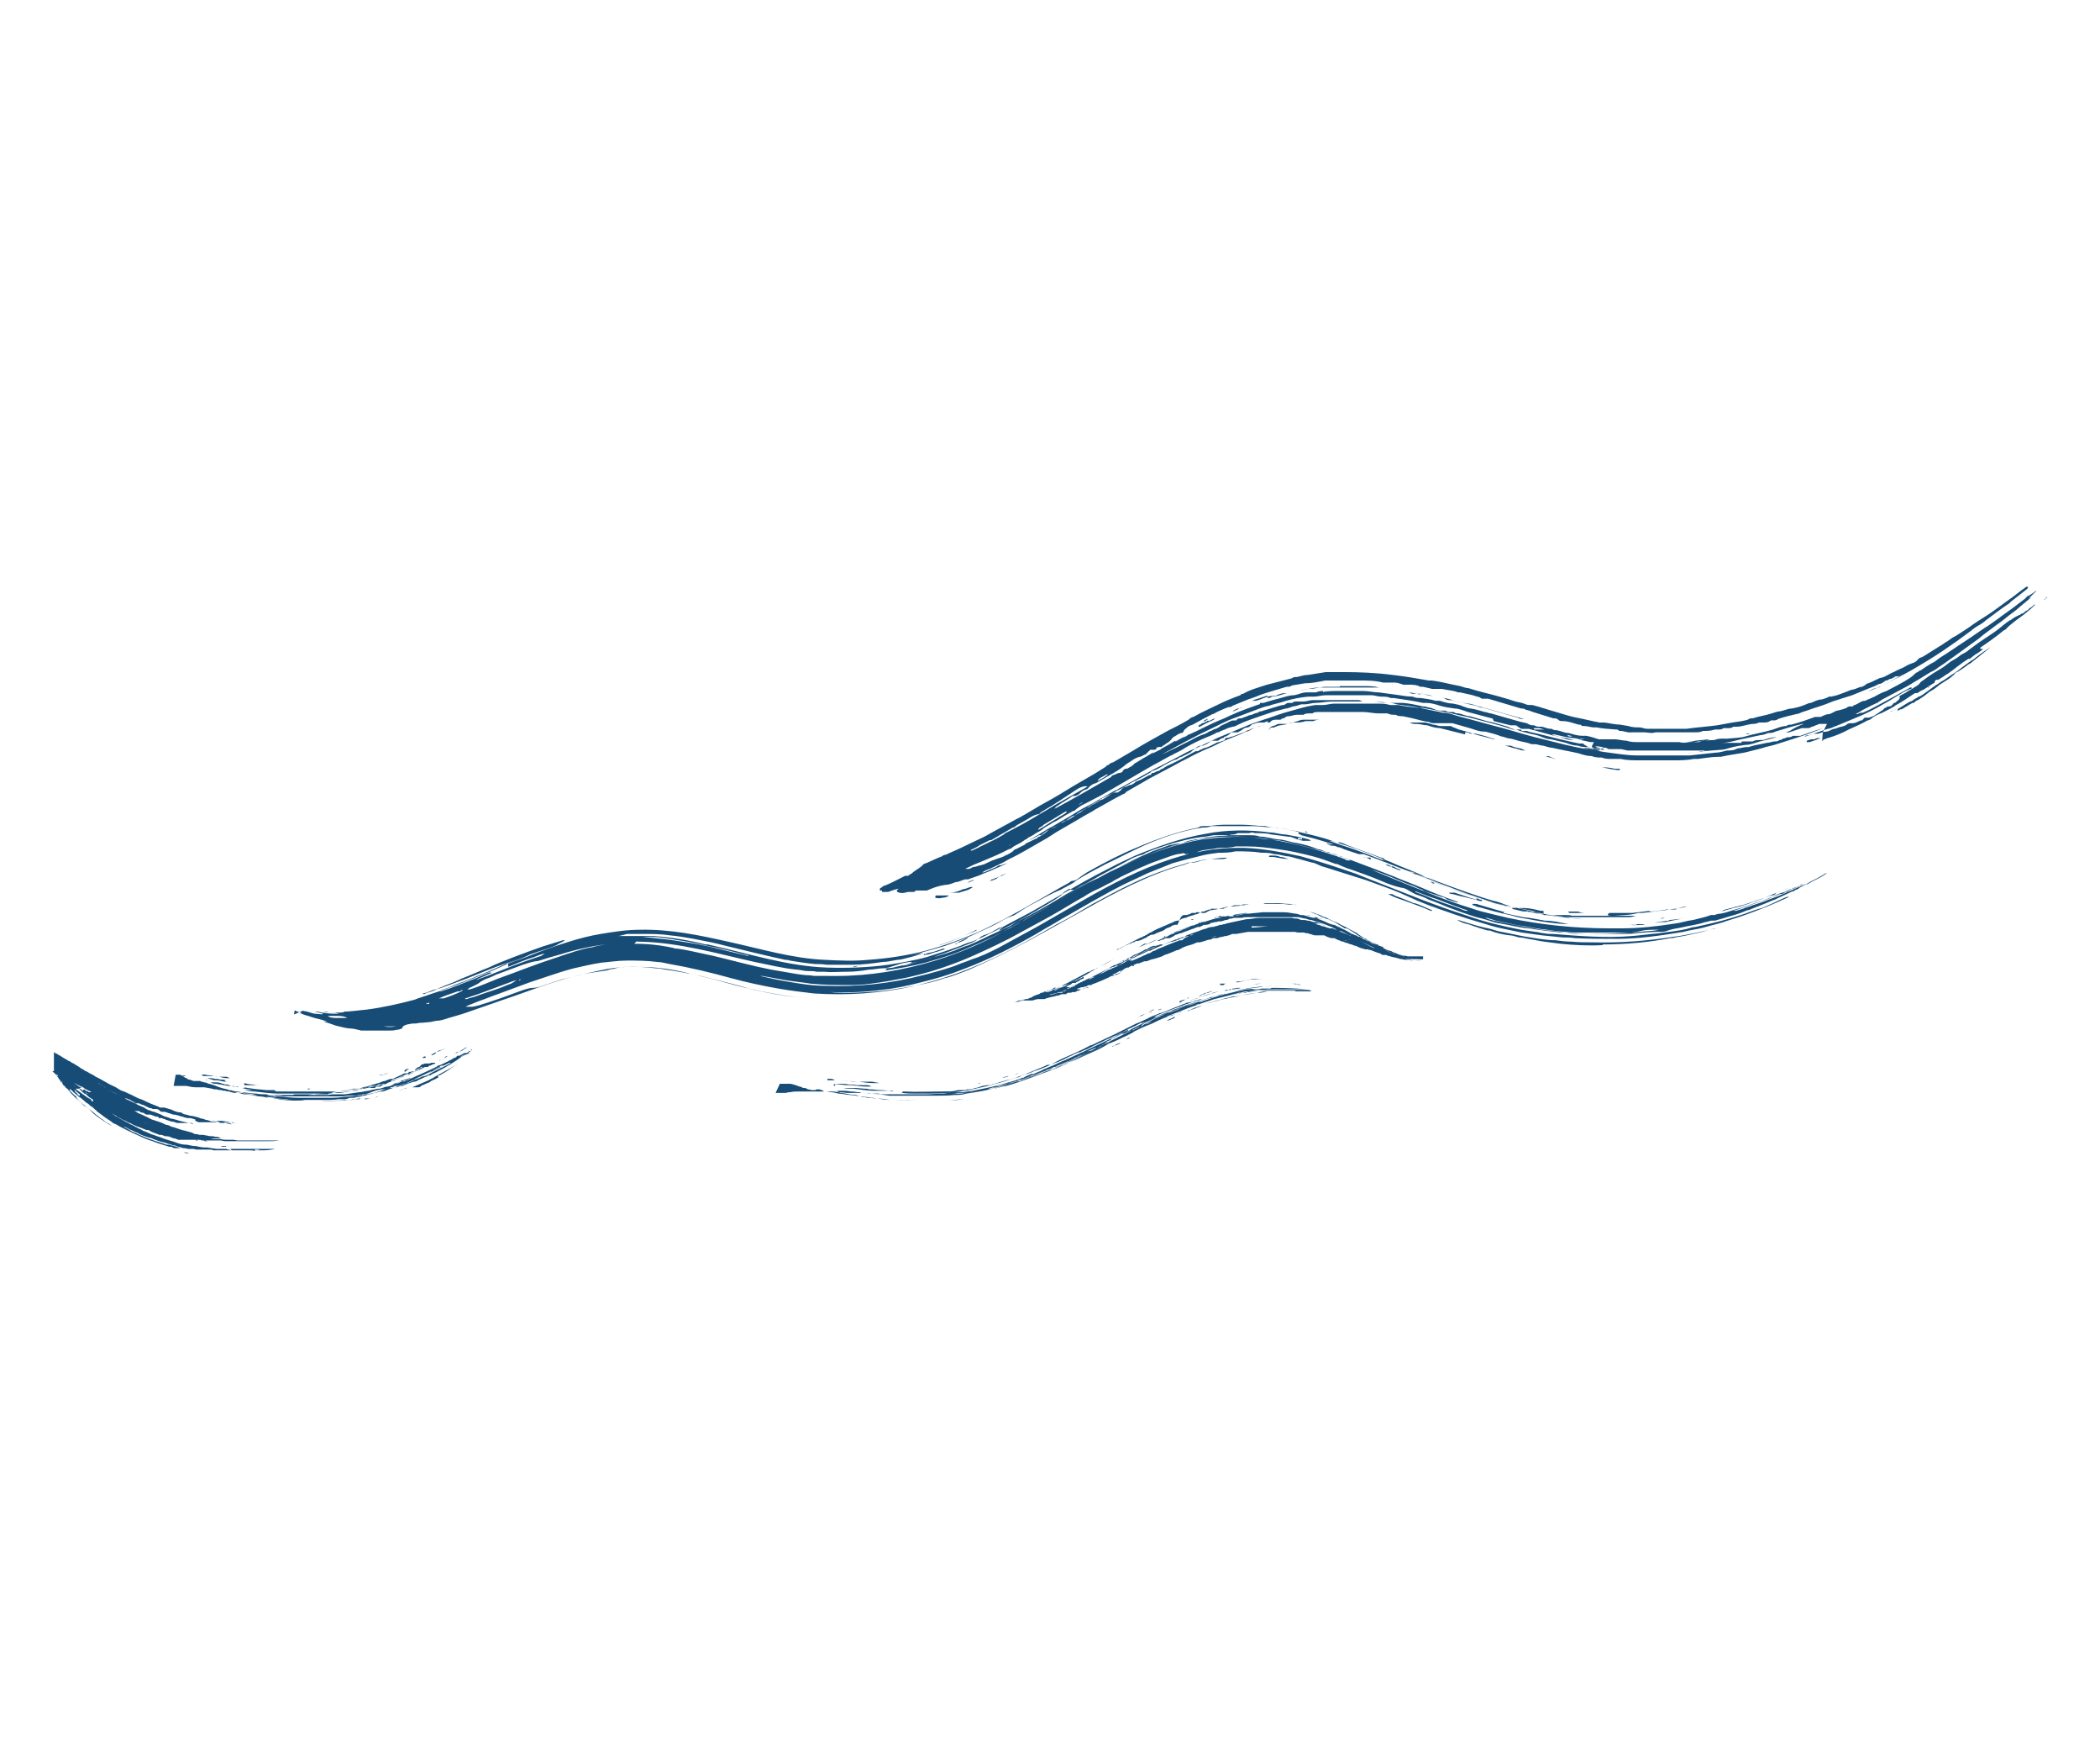 <?xml version="1.0" encoding="UTF-8"?>
<svg id="_レイヤー_1" data-name="レイヤー_1" xmlns="http://www.w3.org/2000/svg" version="1.1" viewBox="0 0 300 250">
  <!-- Generator: Adobe Illustrator 29.1.0, SVG Export Plug-In . SVG Version: 2.1.0 Build 142)  -->
  <defs>
    <style>
      .st0 {
        fill: #174c76;
      }
    </style>
  </defs>
  <g id="_レイヤー_11" data-name="_レイヤー_1">
    <path class="st0" d="M229,134.9c3.2,0,6.5-.3,9.6-.9.2,0,.4,0,.7-.1,1.3-.2,2.6-.5,3.9-.8.6-.2,1.3-.4,1.9-.5h.3-.5c-1,.3-1.9.5-2.9.7s-2,.4-2.9.5c-3.8.6-7.7.9-11.6.8-1,0-2,0-3-.1-.8,0-1.5-.1-2.3-.2-.8,0-1.5-.1-2.3-.2-1.3-.2-2.6-.4-3.9-.7l-2-.4c-.6-.2-1.3-.4-1.9-.5-1.3-.3-2.5-.7-3.8-1.1h-.2.1c.4.3,1,.5,1.5.6.4.1.8.3,1.2.4.5.2,1,.3,1.6.5h.3c1,.4,2,.6,2.9.7.4,0,.9.2,1.3.3.4,0,.9.1,1.3.2.8.1,1.5.3,2.3.4l2.3.3c2,.2,4,.3,6,.2h0ZM235.7,130.2c.8,0,1.6-.2,2.5-.3h1.2c0-.1,1.2-.4,1.2-.4h.6-.2l-1.5.3c-.5,0-1,.1-1.6.2-1.1.1-2.2.3-3.4.4h-.5c-.9.3-2.1.3-3.4.4-.6,0-1,0-.9-.2l.2-.2h3.3l2.5-.3h0ZM214.8,130.4c.8.2,1.8.4,2.8.6,1,.1,2,.3,3.1.5,1.2,0,2.3.3,3.4.5h.1c-1.3,0-2.7-.2-4.1-.4l-2.2-.4c-.7-.1-1.5-.3-2.2-.5-1.5-.3-2.9-.7-4.3-1.1-.3,0-.6-.2-.9-.3-.2,0-.2-.1-.1-.2h.2c.2,0,.4,0,.6.1,1.1.3,2.3.7,3.8,1.1h-.2ZM253.8,127.5c1.4-.5,1.7-.6,1.6-.6l-.5.2c-1.4.5-2.5,1-3.2,1.3-.8.3-1.2.4-1.2.4-1.2.5-2,.7-2.5.8s-.7.2-.7.2c-.5.1-1,.3-1.5.4-.3,0-.4,0-.3,0h.2c.2,0,.4-.1.5-.2.6-.2,1.2-.3,1.8-.5.3,0,.6-.2.9-.2.4-.1,1.7-.6,2.7-.9.6-.2,1.1-.4,1.4-.5.4,0,.6-.2.6-.2l.2-.2ZM210.9,128.3c.2,0,.4.2.6.2s.3.1.2.2h-.1c-.3,0-.5-.1-.8-.2-.6-.1-1.2-.3-1.7-.4-.6-.1-1.1-.3-1.6-.4-.1,0-.4,0-.5-.2h.5c.1,0,0,0,0,0-.1,0,0,0,.3,0,.6.2,1.2.4,1.8.6.5.2,1,.3,1.4.4h0ZM202.1,129c.4.1,1.3.5,2.2.9.2,0,.3.2.3.2h-.2c-1.3-.6-2.6-1-3.9-1.5-.6-.2-1.2-.4-1.8-.7s-.3-.2-.2-.2h.1c.2,0,.4,0,.6.2.8.3,1.6.6,3,1.2h-.1ZM183,122.4c.3,0,.7.2,1.1.3.3,0,.4,0,.2,0h-.2c-.7,0-1.5-.2-2.2-.3-.2,0-.4,0-.5,0-.2,0-.1-.2,0-.2h.3c.4,0,.8,0,1.2.2h0ZM238.5,131.4c.3,0,1.1-.1,1.9-.2h.1-.2c-.8.2-1.6.3-2.4.5h-.3c-.4,0-.8.1-1.2.1s-.3,0-.2,0h.2c.5-.1,1-.2,2-.3h0ZM139.5,132.8c-1.7.9-3.4,1.6-5.2,2.2h-.3.2c1.8-.6,3.5-1.3,5.3-2.1h0ZM175.2,121.9h3.3c.3,0,.5,0,.8,0h.1-2.6c-.5,0-1.1,0-1.7,0h0ZM233.8,132h1c.3,0,.4,0,.3,0,0,0-.2,0-.4.1-.6,0-1.2.1-1.8,0h-.3,1.2ZM198.9,123.7l.8.4c.2,0,.4.2.5.2h-.3l-1.5-.6c-.2,0-.4-.2-.5-.2h.2c.3,0,.6.2.6.3h.2ZM195.8,122.5s.2,0,.3,0h-.3c-.2,0-.3,0-.5,0,0,0-.2,0-.3,0-.2,0-.2-.2,0,0,.2,0,.3,0,.8.3h0ZM236.7,130.5h.2-.7.5ZM237.6,131.1h.5c-.2,0-.4,0-.6.1h-.5c.1,0,.3,0,.5-.1h.1ZM204.9,126.2s.2,0,.2,0h-.3c-.2,0-.3-.2-.5-.3,0,0,.6.2.6.2ZM42.1,144.3c0,0,.3.2.7.3.2,0,.3.1.3.1h-.2c-.2,0,0,0,.2.1.4.2,1,.3,1.5.5.6.2,1.3.3,1.8.5.3,0,.4.1,0,.1s-.5,0-.2,0c.3.1,1,.3,1.8.6.8.2,1.6.4,2,.4.6,0,1.1.2,1.6.3h4c.3,0,.7,0,1-.1.4,0,.9-.2.9-.3s0-.3.8-.5c.2,0,.4-.1.6-.1.3,0,.6,0,1-.1.6,0,1.1-.1,1.3-.1,0,0,.3,0,.6-.1.2,0,.4-.1.6-.1.5,0,1.1-.2,1.7-.4,1.1-.3,2.1-.6,3.2-1,1.5-.5,3.1-1.1,4.6-1.6,2.1-.7,4.2-1.5,6.3-2.2,1.2-.4,2.4-.8,3.6-1.1,1.7-.4,3.4-.8,5-1.1,2.3-.4,4.5-.4,6.8-.1.5,0,1,.1,1.5.2,3.1.4,6.3,1.2,9.5,2.1,1.4.4,2.8.7,4.2,1,2.1.4,4.3.8,6.5,1h.3-.3c-2.1-.2-4.2-.5-6.1-.9-1-.2-2-.4-2.9-.7-2.1-.6-4.2-1.1-6.2-1.6-.6-.1-1.2-.2-1.8-.4-2.4-.6-4.8-.9-7.2-.9h-1.5c-.7,0-1.4.1-2,.3-.3,0-.6.1-.9.2-1.4.2-2.8.4-4.1.7-.8.2-1.6.4-2.4.6-.9.3-1.8.6-2.7.9-.5.2-1,.3-1.4.3s-1.1.2-1.9.5c-1.9.7-3.8,1.4-5.8,2-.4.1-.8.2-1,.2h-.9s.2-.1.4-.2c.5-.2,1-.4,1.5-.6.9-.3,1.8-.7,2.7-1l4.6-1.7c.9-.3,1.8-.6,2.7-.9,1.2-.4,2.4-.8,3.6-1.1,1.3-.3,2.6-.6,3.9-.8,1.2-.1,2.4-.3,3.7-.3s2.8,0,4.3.2c.6,0,1.2.2,1.8.3,2.9.5,5.8,1.2,8.7,2,2.2.6,4.5,1.1,6.8,1.5,1.7.3,3.4.5,5.1.7,4.7.3,9.4,0,14-1,3-.7,6-1.6,8.8-2.8,4.2-1.7,8.1-3.9,11.9-6.1.2-.1.4-.2.6-.3,1.5-.8,3-1.7,4.5-2.6.2-.1.4-.2.6-.3,2.9-1.6,5.8-3.1,8.8-4.2l1.7-.6c.9-.3,1.8-.5,2.6-.8.2,0,.4,0,.6,0,.5,0,.9-.2,1.3-.3.4,0,.9-.2,1.3-.2s.6,0,.9,0h.3c.6,0,.9,0,1.1-.2-1,0-2.1.2-3.1.3-.5,0-1,.2-1.5.3-.5,0-1,.2-1.5.4-1.5.4-2.9.9-4.4,1.5-.5.2-1,.4-1.4.6-4.6,2-9,4.7-13.6,7.2-3.4,1.9-7,3.8-10.7,5.4-.8.4-1.7.7-2.5,1-.5.2-1.1.4-1.6.5-1.4.5-2.8.8-4.3,1.1-2.2.4-4.5.8-6.7.9-1.8.1-3.6.2-5.4,0-.3,0-.5,0-.4,0h.6c2.4.1,4.8,0,7.1-.3,1.9-.2,3.8-.6,5.7-1.1,2.1-.5,4.1-1.1,6.1-1.9,3.7-1.4,7.2-3.2,10.5-5.1,1.1-.7,2.3-1.3,3.4-2,3-1.7,6-3.5,9-5,1.1-.5,2.3-1.1,3.4-1.6,1.2-.5,2.3-.9,3.5-1.4l1.8-.5c.8-.2,1.6-.4,2.4-.6.8-.2,1.6-.3,2.4-.4.8,0,1.6,0,2.4-.2,1.2,0,2.5,0,3.7.2.6,0,1.2,0,1.8.2.6,0,1.2.2,1.8.3.6,0,1.2.3,1.8.4l1.8.5c.3,0,.6.2.9.3.4.2.7.3,1.1.4,1.9.6,3.8,1.2,5.7,1.8,1.1.4,2.2.8,3.3,1.2,1.1.4,2.2.9,3.3,1.4.3.1.6.3.9.4.5.2,1,.4,1.5.6,2.5.9,5,1.8,7.5,2.5,1,.3,1.9.6,2.9.8l2.9.6,2.9.4c1,.1,2,.2,3,.3.5,0,1.1,0,1.7.1,2,.1,4,.1,6,.1,3.2,0,6.4-.5,9.5-1,0,0,.7-.2,1.9-.4.6-.1,1.3-.3,2-.5.8-.2,1.6-.4,2.4-.7,3.4-1,7.1-2.6,8.8-3.4,0,0,.2,0-.2,0s-1.3.6-3.7,1.6c0,0-.6.1-2.4.8-2.7.9-4.3,1.3-7.1,1.9-.4,0-.9.2-1.3.3-1.3.3-2.6.4-3.9.6-1.3.1-2.6.3-3.9.4-3.7.3-7.5,0-11.2-.3-.4,0-.9,0-1.3-.1-.4,0-.9-.2-1.3-.2-.7-.1-1.3-.2-2-.3-2.6-.5-5.2-1.1-7.7-2-2.2-.7-4.4-1.5-6.5-2.3l-7.9-3.1c-.5-.2-1-.4-1.5-.6-2.6-.9-5.3-1.8-7.9-2.5-2.7-.6-5.4-1.1-8.1-1.2h-.9c-3.2,0-6.4.6-9.5,1.6-4.3,1.4-8.4,3.5-12.4,5.8-2.3,1.3-4.5,2.6-6.8,3.9-1.8,1-3.7,2-5.5,3-1.2.6-2.4,1.2-3.7,1.6-.5.2-1,.4-1.6.6-.9.4-1.9.7-2.9,1-.8.2-1.7.5-2.6.7-4.6,1.2-9.3,1.7-14,1.5-1.8,0-3.6-.3-5.3-.6-1.3-.2-2.6-.5-3.9-.8h.3c1.1.2,2.2.4,3.3.6,1.2.2,2.4.3,3.6.5,1.9.2,3.8.2,5.7.2s3.8-.3,5.6-.6c.9-.2,1.7-.3,2.6-.5,2.2-.5,4.3-1.1,6.4-1.9,2.2-.8,4.3-1.8,6.4-2.8l1.8-.9c1.5-.8,3.1-1.7,4.6-2.5s3-1.7,4.5-2.6.9-.5,1.4-.8c.6-.4,1.3-.8,2-1.1.7-.3,1.3-.7,2-1,.4-.3.9-.5,1.4-.8,1.7-.8,3.5-1.7,5.3-2.3.9-.3,1.8-.7,2.7-.9.5,0,1-.3,1.1,0h.2c.6,0,1.3-.2,1.8-.4.5-.2,1-.2,1.5-.3.5,0,1-.2,1.5-.2s1.5,0,2.2-.2h1.8c1.4,0,2.9.2,4.3.4,1.6.2,3.3.6,4.9,1,1.2.3,2.2.7,3.3,1.1,0,0,.2,0,.2,0,.4.2.9.4,1.4.6l.9.3c1.4.5,2.8,1,4.2,1.6.9.4,1.8.7,2.7.9.5,0,1,.4,1.4.6s.5.3.8.4c.6.2,1.2.4,1.7.7.9.3,1.8.7,2.8,1.1,1.3.5,2.7,1,4,1.4.9.2,1.9.5,2.8.8.2,0,.4.1.6.1,1.3.2,2.7.6,4.1.7,3.7.6,7.4.9,11.1.8h2.1c.7,0,1.4,0,2.1-.1,1.1-.1,2.2-.2,3.1-.2s1,0,1.5-.2c.6-.2,1.2-.3,1.8-.4,1.2-.3,2.4-.4,3.5-.8.3,0,.7-.2.9-.2.8,0,.4,0,1.2-.2,0,0,.4-.1,1-.3s1.6-.4,2.7-.9c2.3-.8,5.5-2.1,8.8-3.9,0,0-.1,0-.4.2-.2,0-.6.3-1,.5-.8.4-1.9.9-2.9,1.3,0,0-.8.3-1.8.8-1,.4-2.1.8-2.7,1,0,0-.3,0-.7.2-.4,0-1,.2-1.5.4-.2,0-.4.1-.6.2-2.8.8-4.5,1.1-7.4,1.7h-.6l-2.1.4c-.7.1-1.4.1-2.1.2-2.6.2-5.2.3-7.8.3s-2.5-.1-3.7-.3-2.5-.2-3.7-.5c-1.9-.3-3.9-.7-5.8-1.1-.4-.1-.8-.2-1.2-.4h-.2.4l1.3.4,1.4.3c.9.2,1.8.4,2.7.5,1.1.2,2.1.4,3.2.5,1.2.2,2.5.3,3.7.4h8.3c.4-.1.9-.1,1.3-.2.7-.2,1.4-.2,2.2-.2h.9c.6-.1,1.2-.2,1.8-.3.6,0,1.2-.2,1.8-.3l1.6-.3,1.6-.4c1.2-.3,1.2-.2,2.3-.6,1-.3,2.1-.6,3.1-.9h.2c.5-.2,1.2-.5,2-.8.7-.3,1.4-.6,2-.8.4-.2-.6.2-.2,0l1.1-.5c.5-.2.9-.4,1.4-.6.1,0,.2,0,.4-.2.2,0,.5-.2.7-.4.5-.2,1-.5,1.5-.8l1-.5c.3-.2.7-.4,1-.6.1,0,.3-.2.2,0,0,0-.4.2-.5.3l-.5.3-1,.5-.7.4s-.2,0-.3,0c-.5.2-.9.4-1.4.6-.7.3-1.3.6-2,.9-.6.2.1,0-.5.2l-.8.3-.8.3c-.7.3-1.4.5-2,.7-.5.2-1,.3-1.4.5-.3.1-.7.2-1,.3h-.4s1-.3,1.2-.4c1.2-.4,2.3-.8,3.5-1.2.3-.1.6-.2.9-.4l1.1-.4c.5-.2-.3,0,.2,0,.2,0,.4-.2.6-.3.1,0,.3,0,.4-.2l.7-.3c.3,0,.6-.3.9-.4.1,0,.4-.2.5-.2h0c-.2,0-.3,0-.5.2-.2,0-.4.2-.7.3-.1,0-.3,0-.4.2-.2,0-.4,0-.6.2-.4.2-.7.3-1.1.4l-1,.4c-.4.2.5-.2.1,0-.7.3-1.4.6-2.1.8-.7.2-1.4.5-2.1.7-.5.2-1,.3-1.6.5s-1.2.4-1.8.5c-.3,0-.6.1-.9.2-.4,0,.3,0-.1,0h-.4c-.7.3-1.8.5-2.5.7-.9.1-1.7.4-2.5.5-2.6.4-5.1.7-7.7.7h-1.9c-4.8,0-9.7-.5-14.4-1.5-.8-.2-1.7-.4-2.5-.6-.8-.2-1.7-.4-2.5-.7-2.3-.7-4.5-1.5-6.7-2.4-1-.4-2-.8-3-1.2-1.7-.7-3.4-1.4-5.1-2.1,0,0-.2,0-.2,0,0,0,0,0,.1,0,1,.3,2.1.7,3.3,1.2,1,.4,2,.9,3,1.2.4.2.7.3,1.1.5.2,0,.4.2.6.3.8.3,1.6.5,2.4.8.3,0,.6.2.9.4.6.2,1,.3,1.4.4.2,0,.3,0,.2,0,0,0-.1,0-.2-.1-1.7-.6-3.5-1.3-5.1-2-1.4-.6-2.8-1.1-4.2-1.7-1.8-.7-3.6-1.4-5.5-2.1-1.3-.5-2.7-1-4-1.3-.7-.2-1.5-.4-2.2-.6-1.1-.3-2.1-.5-3.2-.8-.8-.2-1.6-.3-2.5-.4-.8,0-1.7-.2-2.5-.3-2.4-.2-4.9,0-7.3.3-3.5.6-6.9,1.8-10.1,3.2s-3.2,1.5-4.7,2.3c-2.2,1.2-4.4,2.4-6.5,3.7-1.7,1-3.4,1.9-5.1,2.9-2.3,1.3-4.6,2.4-7,3.4-2,.9-4,1.5-6.1,2.1-1.9.5-3.7.8-5.6,1.1h-.2c.3-.1.3-.2.2-.3,0,0,0-.1.3-.1.4-.1.9-.3,1.3-.4.5-.2,1.1-.3,1.7-.4h.4s-.1.1-.3.2c-.4.1-.8.2-1.1.3h-.2.4c.4,0,.8-.2,1.2-.3.9-.3,1.8-.5,2.7-.8.3,0,.6-.2.9-.3,1.6-.5,3.2-1.2,4.8-1.8.5-.2,1-.5,1.2-.7s.5-.4.9-.5c.3-.1.6-.2.9-.4.4-.2.7-.4,1.1-.6,0,0,.2,0,.3-.1h.2c-.1.1-.4.3-.6.5h0s.2,0,.4-.1c1.7-.9,3.4-1.8,5.1-2.8l1.7-1,.8-.5c.6-.4,1.1-.7,1.1-.9.2-.2.4-.3.7-.5s.4-.2.5,0h.5c.6-.3,1.1-.6,1.7-.9.6-.3,1.1-.5,1.7-.8,1.7-.9,3.5-1.8,5.3-2.7.8-.4,1.6-.7,2.4-1.1.8-.3,1.7-.6,2.5-.9.4,0,.8-.2,1.2-.2s.6,0,.9-.2c.5-.2,1-.3,1.6-.4.5,0,1.1-.2,1.6-.3l1.7-.2c.7,0,1.3,0,1.8-.2.3,0,.6,0,.9-.2h1.7c0,0,.2-.2.8,0,.8,0,1.6,0,2.4.2l2.3.3c.5,0,.8.2,1.1.3.4.2.7.2,1.1.3.3,0,.6,0,.9,0h.2s0,0-.3-.2c-1.1-.3-2.2-.5-3.3-.7-.8,0-1.5-.3-2.3-.3-3-.4-6.2-.4-9.2.2-3.5.6-6.8,1.8-10,3.1-1.3.6-2.6,1.2-3.9,1.9-2.2,1.1-4.3,2.3-6.4,3.5l-3.1,1.8c-1,.6-2.1,1.2-3.1,1.7-1.1.6-2.3,1.2-3.4,1.8-1.1.5-2.1,1.1-3.2,1.5h0c-.6.2-1.3.4-1.9.7-1.6.6-3.2,1.1-4.8,1.6-1.8.5-3.7.8-5.5,1.1-2.9.4-5.9.5-8.8.4-5.7-.2-11.1-2-17-3.3h-.3c-2.4-.6-4.8-1-7.4-1.2h-5.2c.4,0,.9-.2,1.4-.3h2.3c1.3,0,2.5,0,3.8.2,1.1.1,2.3.3,3.4.5,1.6.3,3.1.6,4.6,1,2.9.7,5.7,1.4,8.5,2,.2,0,.4,0,.6.1,1.2.2,2.5.4,3.7.5.5,0,1,0,1.6.1h3.7c1.4,0,2.9-.2,4.3-.4.7,0,1.4-.2,2.1-.3.5,0,1-.2,1.5-.3.8-.2,1.5-.4,2.2-.7h-.1c-.7.1-1.4.3-2.1.4-.7.2-1.4.3-2.1.4h-.3.5c2.4-.4,4.8-1.1,7.2-1.8,1.1-.4,2.1-.8,3.2-1.2l1.3-.6,1.3-.6c.9-.4,1.7-.8,2.5-1.3.4-.2.8-.4,1.1-.5.4-.1.7-.3,1-.5.5-.3,1-.7,1.6-1,1.5-.8,3-1.7,4.5-2.3.4-.2.7-.4,1.1-.6.4-.2.8-.4,1.1-.7,1.4-.9,2.8-1.6,4.3-2.4,1.5-.7,3-1.5,4.5-2.2,2.5-1.2,5.2-2.2,8.1-2.8l1.2-.2c.4,0,.8,0,1.2-.2.5,0,.9,0,1.4,0h4.5c1.1,0,2.1.2,3.1.2,1,0,2,.3,3.1.5.3,0,.4,0,.4.2v.2s.1,0,.4.2c1.2.3,2.4.6,3.6,1l1,.3h.2-.5c-.3,0-.7-.2-.8-.2,0,0,.1,0,.3.2.1,0,.4.2.5.2.3,0,.6,0,.9.2.4,0,.8.3,1.2.4.6.2,1.2.4,1.8.6h.4q0,0,.3,0l1.9.7c1.3.5,2.6,1,3.9,1.5.9.3,1.8.7,2.7,1.1.8.3,1.6.7,2.4,1,1,.4,2,.8,3,1.1,1.4.5,2.8,1,4.2,1.4.6.1,1.2.3,1.8.5.3,0,.6.2.9.3.6.1,1.2.2,1.8.4,1.4.4,2.9.6,4.3.8.7.1,1.5.2,2.2.3.7,0,1.4.2,2.2.2-2.1-.2-4.1-.5-6.2-.8-.7-.1-1.4-.3-2.1-.4-.7-.2-1.4-.3-2.1-.5-1.4-.4-2.7-.7-4.1-1.2-.8-.3-1.6-.5-2.4-.8-.9-.3-1.8-.6-2.7-1-1.4-.6-2.8-1.1-4.2-1.7-.3,0-.6-.3-.9-.4,0,0-.2,0-.3,0h.3c.2,0,.5,0,.8.3,1.1.4,2.2.9,3.3,1.3,1.8.7,3.6,1.4,5.4,2,.6.2,1.2.4,1.8.6.6.2,1.2.3,1.8.5.3,0,.6.2.9.2s.6.1.9.2l2.7.6c.2,0,1.4.2,1.6.3h-.2c-1-.3-1.8-.5-2.5-.6l-1.5-.3c-.5-.1-1-.3-1.4-.4-.3-.1-.7-.3-1.1-.4-.9-.2-1.8-.5-2.7-.8-2.4-.8-4.8-1.7-7.2-2.6-.3,0-.6-.2-.9-.4-1.5-.7-3-1.2-4.5-1.9-1.5-.6-3.1-1.2-4.7-1.8l-4.5-1.5c-1.7-.5-3.5-.9-5.3-1.3l-1.6-.3c-.5,0-1.1,0-1.7-.2-1.1,0-2.2-.2-3.3-.2h-2.7c-.9,0-1.8.2-2.6.2s-.7,0-1,.2c-3.1.6-6.1,1.7-8.9,2.9-2.2.9-4.3,2-6.3,3.1-.7.4-.8.4-2,1.3-.2.2-.4.2-.6.3-.2,0-.4,0-.7.3l-1.1.6c-4,2.3-7.9,4.6-11.8,6.4-2.5,1.1-5,2-7.6,2.7-2.7.7-5.4,1.1-8.2,1.3-2,.2-4.1.1-6.1,0-2.4-.1-4.7-.5-7-1s-4.6-1.1-6.9-1.6c-4-.9-8.2-1.8-12.6-1.7-1.9,0-3.8.3-5.6.6-3,.5-5.8,1.5-8.6,2.5-1.3.5-2.5,1-3.7,1.4-1.1.4-2.2.9-3.3,1.4-1.8.7-3.6,1.5-5.3,2.1,0,0-1.8.7-3.4,1.2-.8.3-1.6.5-2.3.8-2.3.6-4.5,1.1-6.8,1.4-1.2.1-2.3.3-3.5.3h0c0,0,.2,0,.3.1h-.2c-.2,0-1,.1-1.6,0h-.3c-.3,0-.6,0-.9-.1h-.4.3c.3,0,.6,0,.9.1.7,0,1.1.1,1.4.2.2,0,0,0-.3,0-1,0-1.9-.1-2.7-.3-.3,0-.5,0-.8-.1q-.2,0,0,0c.4.1.8.2,1.2.3,0,0,.2,0,.3.1h0c0,.1,0,.1-1,0-.4,0-.8-.2-1.2-.3-.5-.1-.9-.2-.7-.1l-1.2.5ZM74.6,141.4h.2-.2ZM113,140.8h.3-.3q-.4,0,0,0ZM202.2,127.3c1,.4,2,.8,3,1.1,1.3.5,2.6,1,4,1.5,0,0,.2,0,.3.1,0,0,.2,0,.2.1h-.2c-.3,0-.6-.2-.9-.3-1-.4-2.1-.7-3.1-1.1h0c-1.1-.4-2.2-.9-3.3-1.3,0,0-.2,0-.3,0,0,0,.2,0,.3,0ZM173.6,118.5c.2,0,.3,0,.1,0s-.3,0-.5,0c-.2,0-.4,0-.3,0,0,0,.4,0,.7,0ZM154.4,125.7h0c0,0,.2,0,.2,0h-.2ZM136.5,134.9c.1,0,.3-.2.5-.4.4-.2.9-.4,1.3-.6h0l-.2.2c-.5.3-1,.5-1.6.7-.2,0-.3,0-.2,0h.2ZM132.1,136.3c.2,0,.4-.2.6-.2.7-.1,1.4-.4,2-.6h.4c-.2,0-.3.2-.5.2-.4.1-.8.3-1,.3-.6.2-1.1.4-1.6.4h-.1l.2-.2h0ZM121.9,138.1c.3,0,.7-.1,1-.2h.3c0,0,0,0,0,0-.3,0-.7.1-1.1.1h-.3.2ZM110,137.3h.4c.5.1.8.2,1.1.2h.3-.2c-.6-.1-1.2-.2-1.8-.3h-.3.5ZM91.7,133.8c1.1,0,2.2,0,3.3.2.9.1,1.7.3,2.6.4,1.3.2,2.6.5,3.9.8,1.2.2,2.3.5,3.5.8.5.1,1,.3,1.6.4.3,0,.4.1.3.1h-.2c-.8-.2-1.7-.4-2.5-.6-2-.5-4-1-6.1-1.3-1.3-.2-1.9-.3-2.7-.4-.8-.1-1.7-.2-3.6-.4h-.3.2ZM91,134.5h.3c5.7.1,11.1,1.7,16.5,2.9,2,.4,4,.9,6,1.1.5,0,1,.2,1.6.2s.8,0,1.3.1h1c1.1.1,2.1,0,3.2,0s2.1-.1,3.2-.3c.7,0,1.5-.2,2.1-.2s1.2,0,1.8-.2c2.4-.5,4.8-1.2,7.1-1.9.4-.1.8-.3,1.2-.4.7-.3,1.4-.6,2.1-.8.7-.3,1.4-.6,2-.9.6-.3,1.2-.6,1.7-.8.6-.3,1.1-.5,1.7-.8.5-.2.9-.5,1.4-.8,2.2-1.1,4.4-2.3,6.5-3.6.9-.6,1.9-1,2.8-1.6,1.3-.6,2.5-1.4,3.7-2,.9-.5,1.9-1,2.8-1.5.7-.4,1.3-.7,2.1-.9.2,0,.4-.2.6-.3.9-.4,1.8-.7,2.7-1,1.9-.6,3.8-1.1,5.8-1.3l1.2-.2h5.1c.5,0,1,0,1.5.2.9,0,1.7.3,2.6.4.9,0,1.7.4,2.6.5,1.1.2,2.1.5,3.1.9.4,0,.8.3,1.2.4.2,0,.4,0,.6.2.5,0,.9.2,1.5.5.3,0,.6.2.9.3.2,0,.4.2.4.2h0c0,0-.1,0-.2,0-.2,0-.4,0-.6-.2-1.6-.6-3.3-1.1-5-1.6l-1.6-.4c-3.3-.8-6.7-1.3-10-1.2-3.6,0-7.1.9-10.5,2.2-2.3.9-4.6,1.9-6.9,3.1-2.6,1.3-5.2,2.8-7.7,4.3-1.3.8-2.6,1.5-4,2.3-.6.3-1.2.6-1.7.9h0c-.3.1-.6.3-.9.5-3.2,1.8-6.6,3.3-10.2,4.4-4.6,1.4-9.3,2.2-14.1,2.2s-2.6,0-3.9-.1c-.6,0-1.3-.1-1.9-.2-1.2-.2-2.3-.4-3.5-.6-2.6-.5-5.1-1.2-7.6-1.8-.4-.1-.8-.2-1.3-.3-1.5-.3-3-.7-4.5-.9-.2,0-.4,0-.6-.1-1.8-.4-3.6-.6-5.5-.6h-.5.4l.4-.4ZM191.2,120.3c.4,0,.8.2,1.2.4,1.6.6,3.3,1.2,4.9,1.8.4,0,.6.3.5.3h-.4c-1.8-.7-3.6-1.4-5.5-2-.6-.2-1.2-.4-2-.7.5,0,.9.2,1.3.3h0ZM186.5,118.9h.6c-.2,0-.4,0-.6-.2h0v.2ZM61.3,143.4h-.5s.3-.1.5-.2h.3-.3v.2ZM63.4,142.6h0c-.2,0-.2.1,0,0h0-.7c.9-.4,1.8-.7,2.7-1h.3c.2-.2.4-.2.4-.2,0,0,0,.1-.2.2-.8.4-1.6.7-2.5,1h0ZM72.6,138.1c1.2-.5,2.4-1,3.7-1.4.5-.2,1-.4,1.5-.5h0c-.2,0,0,0,0,0h0c0,0,0,0,0,0h0c0,0-.2.2-.3.2,0,0-.2.2-.4.2-.3.1-.6.2-.9.3-2.1.7-4.1,1.5-6.1,2.3-.7.3-1.4.5-2.1.8.2-.2.6-.3,1-.5.3-.1.6-.3.9-.4.2,0,.3-.2.3-.2h-.3l-2.1.9c-1.6.6-3.2,1.3-4.8,1.8h-.3s.2-.1.4-.2c.6-.2,1.2-.4,1.8-.7,1.1-.4,2.2-.8,3.3-1.3,1.1-.4,2.2-.9,3.3-1.4,1.4-.6,2.8-1.2,4.3-1.7-1,.5-2.1.9-3.2,1.3,0,0-.2,0-.2.1h.2v.4ZM74.1,139.8c-.2.1-.4.3-.6.4,0,0-.3.2-.5.3-.6.2-1.2.5-1.8.7-1.1.4-2.2.7-3.2,1.1-.5.2-.9.2-1.3.4h-.3s0-.1.4-.2c.2,0,.4-.2.6-.2.3-.1.6-.2.9-.3l5.1-1.9c.2,0,.4-.1.6-.2h.4c0,0,0,0-.2.2v-.3ZM86.3,134.9h.2c-.6.1-1.3.2-1.9.4-.9.1-1.7.4-2.5.6-.5.2-1,.3-1.5.5-.4.1-.8.3-1.2.4-2.8.9-5.5,2-8.3,3-1.3.5-2.6,1.1-3.9,1.5-.3,0-.5.1-.4,0,0,0,.2-.2.5-.3.6-.3,1.1-.5,1.4-.8.2-.1.5-.3.8-.4.6-.2,1.2-.5,1.4-.6,1.6-.6,2.7-1,3.8-1.4.6-.2,1.2-.4,1.8-.5.3,0,.6-.1.9-.2,1.2-.4,2.5-.7,3.7-1.1,1.8-.5,3.6-.9,5.4-1.1h-.2ZM60.4,142c.2,0,.4-.1.6-.2.5-.1,1-.3,1.4-.5.3-.2.7-.3,1.1-.5.8-.3,1.6-.6,2.4-1,1.3-.5,2.6-1.1,3.9-1.6,1.2-.6,2.4-1,3.6-1.5,1.3-.5,2.7-1,4.1-1.5,1-.3,1.9-.6,2.9-.9.2,0,.4,0,.3,0-.2.2-.7.4-.9.5-.2.2-.7.4-1.6.7-1.6.5-3.6,1.2-5.6,2-.2,0-.4.2-.6.2-1.8.6-3.6,1.4-5.4,2.1-1.1.4-2.2.8-3.3,1.2-.5.2-1,.3-1.4.4-.5.2-.9.4-1.5.5h-.2.3c0-.1-.1.1-.1.1ZM54.9,146.6h1.9-.2c-1.1.2-2,0-1.6-.1h0ZM47.9,144.2s0,0,0,0h0ZM46.8,145.1h.8c.8,0,1.4,0,1.8.2.2,0,.2.1,0,.1h-1.4c-.5,0-1-.1-1-.2h0ZM244.9,130.6h0ZM175.2,121.9h0ZM185.9,119.9h-.5v-.2h.6v.2ZM214.1,129.2h.1-.5c-.2,0-.2-.1,0,0h.4ZM196.5,126.8h-.2c-.2,0-.3-.2-.1,0h.3ZM222.1,130.1h-.3.3ZM227.3,132.2h-.3.5-.2ZM220.6,130.7h2.9c.4,0,.8,0,1.1.1h11-1.9c-.3.1-.7.2-1,.2h-8.6c-.3,0-.7,0-1-.1l-1.4-.2c-.6,0-1.2-.2-1.8-.3h-.5c-.3-.1-.6-.2-.9-.2h-.6c-.5,0-1-.2-1.5-.3-.2,0-.4-.1-.4-.2h1.7c.8,0,1.6.2,2.4.4h.4v.6ZM224,130.2h1.5c0,.1.8.2.8.2h2.3-5.6,1.2l-.2-.2ZM260.3,105.9c0,0,.1-.2.3-.3.2,0,.4-.2.6-.2,1-.3,2-.7,2.9-1.2.9-.4,1.8-.8,2.7-1.3.2,0,.5-.2.7-.4.4-.3.9-.5,1.4-.7.6-.3,1.2-.6,1.7-.9.2-.2.5-.3.8-.5.5-.3,1-.6,1.4-.9.3-.2.9-.6,1.3-.8h0c-.2,0-.4.2-.5.3h.3c.3-.2.6-.4.9-.5.5-.3.9-.6,1.4-.9.2,0,.2-.2.2-.3s0,0,.2-.2c.2,0,.4,0,.6-.2.4-.2.7-.5,1.1-.7,1-.7,1.9-1.5,2.9-2.1,0,0,.2,0,.2,0,.4-.3.7-.6,1.1-.8.3-.2.6-.4.8-.6h-.4v-.2c1.2-.8,2.3-1.6,3.4-2.5.2,0,.4-.3.6-.5.7-.6,1.5-1.2,2.2-1.7.5-.4,1-.8,1.5-1.3,0,0,.1,0,.1-.2h0l-.6.5c-.2,0-.3.3-.5.4-.2,0-.4.3-.6.4-.1,0-.3.2-.4.2h0c-.5.2-.9.4-1.4.8-.1,0-.2,0-.3.2-.2,0-.4.3-.6.4-.6.5-1.1.9-1.7,1.3s-1.2.8-1.8,1.2l-1.5,1.1c-.3.3-.7.5-1.1.7-.4.3-.8.6-1.2.8-.4.2-.7.5-1,.7l-.4.3c-1,.6-2,1.2-2.9,1.9-.1,0-.2.2-.3.2-.2.3-.4.5-.8.7-.4.3-.9.5-1.3.8-.3.2-.6.3-.9.5,0,0-.1,0,0,.2,0,0,0,.2-.2.4-.1,0-.3.3-.5.4-.1,0-.2,0-.3.2-.2.2-.3.3-.5.3s-.3,0-.5.2c-.1,0-.2,0-.3.2-.2.2-.5.3-.7.5-.3.2-.5.3-.8.5-.2,0-.4.2-.6.2h-.4c-.2,0-.3,0-.4.2l-.2.2h0s-.1,0-.2,0c-.4.2-.8.4-1.1.4h-.3c-.2,0-.4,0-.6.2s-.5.2-.7.3c-.3,0-.6.2-1,.3-.4,0-.8.4-1.2.4s-.8.2-1.2.3h-.4c-.2,0-.5,0-.7.2-.3,0-.6,0-.8.2h.1c1.1-.4,2.1-.7,3.2-1.1.4,0,.8-.3,1.2-.4,1.2-.5,2.4-1,3.6-1.5,1.1-.5,2.1-1,3.1-1.6.8-.4,1.5-.9,2.2-1.3.5-.3,1.1-.7,1.7-.9h.1s.1,0,.1-.2h-.2c-.9.5-1.8,1-2.7,1.5-.9.5-1.9,1-2.8,1.5l-.6.3-.7.3c-.2,0-.5,0-.7.2-.1,0-.2,0-.4,0q-.1,0,0,0h.1c.4-.2.7-.4,1-.6l1-.5c.3-.2.7-.3,1-.5.1,0,.2,0,.3-.2.2,0,.4-.3.7-.4,1.1-.6,2.3-1.2,3.4-1.8.7-.4,1.3-.8,2-1.2l1.3-.8c.5-.2.9-.5,1.3-.8l.6-.4,2.1-1.5c1-.7,1.9-1.4,2.9-2.1l.6-.5c.7-.5,1.3-1,2-1.5.6-.4,1.2-.9,1.7-1.3s1-.7,1.4-1.1c.6-.5,1.2-1,1.8-1.5h0c-.1,0-.3.2-.4.2h-.4v.2h.2c0,0,1.3-1.3,1.3-1.3h-.1c-.3.3-.7.5-1,.7-.2,0-.3.2-.5.4l-1.7,1.3-1.8,1.3-.4.3c-.6.4-1.2.9-1.9,1.3-.6.4-1.3.9-1.9,1.3l-1.5,1c-.5.3-1,.7-1.5,1-.7.5-1.5.9-2.2,1.5-.8.4-1.5.9-2.1,1.3-.1,0-.2,0-.3.2-.2,0-.4.2-.5.3-.4.4-.9.7-1.4,1l-.9.5-1.7.9c-.6.2-1.2.5-1.7.8l-.9.4c-.2,0-.3.2-.5.2-.5,0-.9.4-1.4.6-.1,0-.2,0-.3.2-.1,0-.2,0-.3,0-.2,0-.4,0-.6.2-.4.2-.9.3-1.3.4-.2,0-.5.2-.7.3-.1,0-.3.2-.5.2-.4,0-.8.2-1.2.4,0,0-.2,0-.4,0h-.4c-1.1.4-2.2.8-3.4,1.1-.2,0-.5,0-.7.2-.7,0-1.3.3-1.9.5-1.3.4-2.7.6-4,1-.7.2-1.6.2-2.5.3h-.5c-.5,0-.9,0-1.4.2-1,0-2,.2-3,.3-.7,0-1.3.2-2,0-.2,0-.4,0-.6,0-.1,0-.3,0-.4,0h-4.8c-.6,0-1.2,0-1.7-.2-.6,0-1.2-.2-1.7-.2h-.2c-.3,0-.6,0-.9,0h-1.2c-.6-.2-1.2-.4-1.8-.5h-.5c-.7,0-1.3-.2-2-.4-.6,0-1.1-.3-1.7-.4-.2,0-.5,0-.7-.2h-.2c-.4,0-.8-.2-1.2-.3h-.2c-.3,0-.7,0-.9-.2-.1,0-.2,0-.3,0-.3,0-.6-.2-.8-.3l-.9-.2c-1.4-.4-2.8-.8-4.2-1.2-.3,0-.6-.2-.9-.2-.7-.2-1.3-.4-2-.5-.4,0-.7-.2-1.1-.3-.4-.2-.9-.3-1.4-.4-.6,0-1.3-.2-1.9-.4-.2,0-.4,0-.6,0-.7-.2-1.4-.3-2.1-.4-.4,0-.8,0-1.2-.2-.9,0-1.7-.2-2.6-.3l-2.2-.3c-.7,0-1.5-.2-2.2-.2h-5.6c-.4,0-.8,0-1.2.2-.4,0-.9,0-1.3,0h-.1c-.6,0-1.1.3-1.7.4-.8,0-1.5.3-2.3.5-2,.5-3.9,1.2-5.7,1.9-.7.3-1.4.6-2,.9-1,.4-2.1.9-3.1,1.4s-1.2.6-1.9.9c-.3,0-.6.3-.9.5-.3.2-.5.3-.8.4-.8.4-1.5.8-2.3,1.2l-1.4.7h0l.3-.2h-.1c-.3.2-.7.4-1,.6-.6.3-1.1.7-1.7,1h0c0,.2-.3.2-.4.4-.2,0-.4.3-.7.3s-.4.2-.5.3c0,.2-.3.3-.5.3-.2,0-.5.2-.8.3-.2,0-.3.2-.4.3-2.6,1.5-5.2,3-7.8,4.4-.1,0-.3.2-.5.2h.1c.1,0,.3-.3.4-.4.4-.2.7-.5,1.1-.7.4-.3.9-.5,1.2-.8h.2c.4,0,.7-.2,1-.5s.4-.3.6-.4c.2,0,.5-.2.6-.4.2-.2.5-.4.8-.5.2,0,.4-.2.6-.3.7-.4,1.4-.8,2.1-1.2.5-.3,1-.6,1.5-1,.3-.3.7-.5,1-.7.4-.3.8-.5,1.2-.6.2,0,.5-.2.7-.3.2,0,.4-.3.6-.5,0,0,.1,0,.2-.2,0,0,.2,0,.2,0h.3c.2,0,.3,0,.4-.2.1-.2.2-.2.4-.2h.3c.2-.2.5-.3.7-.5.4-.2.7-.5.9-.8,0,0,.2-.2.3-.2.3-.2.6-.4.9-.5.2,0,.3,0,.4-.3.1-.2.3-.3.5-.5s.5-.3.8-.4c.9-.5,1.8-1,2.8-1.5h.1c.7-.4,1.4-.7,2.2-1,.2,0,.4,0,.6-.2.7-.3,1.5-.6,2.2-.9.6-.2,1.2-.4,1.9-.7.6-.2,1.2-.4,1.9-.6.6-.2,1.1-.3,1.7-.5.3,0,.5,0,.8-.2l1.8-.3c1,0,1.9-.2,2.9-.4h4.9c1.1,0,2.3,0,3.4.3.4,0,.8,0,1.2,0h.5c.4,0,.8.2,1.2.3h.8c.5,0,1.1,0,1.6.3.1,0,.2,0,.4,0l1.3.3h1.4c.8.2,1.6.2,2.3.5h.3c.8.2,1.6.3,2.4.6.3,0,.5.2.7.3.2,0,.5,0,.7,0h.2l4.7,1.4c.2,0,.5,0,.7.2.3,0,.7.2,1,.3,1,.3,1.9.6,2.9.9.2,0,.5,0,.7.2s.4.2.7.2c.7,0,1.5.3,2.2.5.2,0,.4,0,.5.2,0,0,.2,0,.3,0,.5,0,1,.2,1.4.2h.4c.9.2,1.8.2,2.7.3.2,0,.4,0,.5.2h.2c.5,0,1,.3,1.6.2h1.8c.5,0,1,.2,1.6,0h2.2c.7,0,1.4,0,2.1,0h.4c.3,0,.6,0,.9,0,.4,0,.8,0,1.2-.2.6,0,1.1,0,1.7-.2h.5c.2,0,.5,0,.7-.2h.7c.2,0,.5,0,.7-.2.1,0,.3,0,.5,0,.7,0,1.4-.3,2.2-.4.3,0,.6,0,1-.2.2,0,.4,0,.6,0,.4,0,.7,0,1.1-.3,0,0,.2,0,.3,0,.2,0,.5,0,.7-.2.9-.3,1.7-.5,2.6-.7.3,0,.6-.2.9-.3.7-.2,1.4-.5,2.1-.7l.9-.3c.6-.2,1.2-.5,1.9-.7.7-.2,1.5-.5,2.2-.7.7-.3,1.5-.6,2.2-.9.5-.2,1.1-.4,1.6-.7.4,0,.7-.3,1-.5.1,0,.3,0,.5-.2.3,0,.6-.2.9-.4h.2c.2,0,.4,0,.6-.2l.6-.3h.2-.3c-.7.5-1.3.8-2,1.2-.4.3-.9.5-1.3.7-.6.2-1.2.5-1.7.7h-.1s-.1,0-.2,0h.2c.4-.2.8-.4,1.3-.5h.1c.4-.2.8-.4,1.2-.6.3-.2.6-.3.9-.5l.8-.4c.9-.5,1.7-.9,2.5-1.4,2.6-1.5,5.1-3.2,7.5-5,.5-.4,1-.8,1.6-1.1.3-.2.6-.4.8-.6,1.1-.8,2.1-1.6,3.3-2.4,0,0,.1,0,.2-.2.8-.6,1.5-1.2,2.3-1.8l.2-.2h0v-.2h-.2c-.9.6-1.8,1.4-2.7,2-1,.7-2,1.5-3.1,2.2-.8.5-1.6,1-2.4,1.6-.8.5-1.6,1.1-2.4,1.5l-.7.5c-.4.2-.7.5-1.1.7-.5.3-1.1.7-1.6,1-.3.2-.6.4-1,.6-.3,0-.5.3-.7.5s-.5.3-.8.4-.7.3-1,.5l-1.1.5c-.3.2-.7.3-1,.5-.4.2-.7.4-1.1.5-.3,0-.5.2-.8.3-.4.2-.8.4-1.1.5-.2,0-.4.2-.5.3-.1,0-.3.2-.4.2-.4,0-.8.3-1.3.4-.3,0-.6.2-.9.3l-.8.3c-.5.2-.9.3-1.4.4-.1,0-.2,0-.3,0-.3.2-.7.3-1,.4-.6,0-1.1.3-1.6.5-.4,0-.8.3-1.2.4-.5.2-1,.3-1.5.4-.6,0-1.1.3-1.7.4-.4,0-.8.2-1.2.3-.9.3-1.8.4-2.7.7-.2,0-.5,0-.7.2-.7.2-1.5.3-2.2.4l-2.2.4c-1.5.2-3,.3-4.4.5h-5.6c-.4,0-.7-.2-1.1-.2s-1,0-1.6-.2l-1.2-.2c-.7,0-1.4-.2-2.2-.3-.2,0-.5,0-.7,0-1.1-.2-2.2-.5-3.3-.7-1-.2-1.9-.5-2.9-.8-1.1-.3-2.2-.7-3.4-1-.2,0-.3,0-.5,0-.3,0-.6-.2-1-.3l-.9-.2c-1.5-.5-3-.9-4.6-1.3l-1.1-.3-1-.3c-.4,0-.8-.2-1.2-.3l-1-.2c-1-.2-2.1-.5-3.1-.6h-.4c-1.7-.3-3.4-.6-5.2-.8-2.3-.3-4.7-.4-7-.4h-2.5c0,0-2.5.4-2.5.4-.6,0-1.1.2-1.6.3-.3,0-.5,0-.8.2-1.2.3-2.3.6-3.5.9-1.2.4-2.4.7-3.4,1.3-.1,0-.3,0-.4.2-1.1.4-2.1.8-3.1,1.3s-2.4,1.1-3.6,1.8c-.2,0-.5.2-.7.4-1,.6-2,1.1-3,1.6-1.6.9-3.3,1.8-4.9,2.8l-2.9,1.7c-.2,0-.5.2-.7.4-.1,0-.2,0-.3.2-.5.3-1.1.7-1.6,1-1,.6-2.1,1.2-3.1,1.8-1.3.8-2.6,1.6-3.9,2.3-1.3.7-2.5,1.5-3.8,2.2l-.4.2c-1.1.6-2.2,1.2-3.3,1.8-.7.4-1.4.8-2.1,1.1-.8.4-1.5.7-2.3,1.1s-1.6.7-2.4,1.1c-.1,0-.3,0-.5.2-.8.3-1.6.7-2.3,1-.2,0-.5.2-.6.4-.5.4-1.1.7-1.5,1.1-.1,0-.3.2-.5.3h-.4c-1,.5-1.9,1-2.9,1.4-.2,0-.4.2-.5.3,0,0-.2,0-.2.2v.2h.3s0,0,0,.2h0c0,0,.2,0,.3,0h.6c.7-.3,1.5-.5,2.2-.6q.1,0,0,0h0c-.1,0-.2,0-.4,0-.2,0-.4.2-.5.3-.1,0-.1.2,0,.3h0c.4.2.9.2,1.5,0h.7c.2,0,.3,0,.4-.2,0,0,.2,0,.3,0h.4c.3,0,.6,0,.9,0l.5-.2c.7-.3,1.4-.5,2.1-.6.5,0,1-.2,1.5-.4.5,0,.9-.3,1.4-.4.1,0,.2,0,.4,0,.6-.2,1.1-.4,1.7-.6.6-.3,1.3-.5,1.9-.8.7-.3,1.4-.6,2-.9h.1c-.3,0-.7.2-1,.3-.2,0-.4,0-.6.2-.6.3-1.2.5-1.8.8h-.4.1c.4-.2.7-.4,1.1-.5.6-.3,1.3-.6,1.9-.9.4-.2.8-.5,1.3-.7,1.2-.6,2.4-1.3,3.6-2,.5-.3.9-.5,1.4-.8s.9-.6,1.4-.9c.9-.5,1.7-1,2.6-1.5.8-.5,1.7-1,2.6-1.5l.3-.2c1.3-.7,2.6-1.5,4-2.2.2,0,.3-.2.4-.3.7-.4,1.4-.8,2.1-1.2l1.2-.7c.6-.3,1.1-.6,1.7-.9.6-.3,1.1-.6,1.7-.9.4-.2.7-.4,1.1-.6l.6-.3c.9-.5,1.9-1,2.8-1.4.8-.3,1.6-.7,2.4-1.1.4-.2.9-.4,1.4-.6.7-.3,1.4-.5,2.1-.9.3,0,.6-.2.9-.4l1.6-.6s.1,0,.2,0c0,0,.1,0,.1,0h-.2c-.3,0-.5.2-.8.3-.2,0-.5.2-.7.2s-.5.2-.7.3c-.3,0-.4.2-.7.3-.5.2-1.1.4-1.6.6-.3,0-.5.2-.8.2s-.2,0-.3.2c0,0-.1.2-.2.2-.2,0-.5.2-.7.2s-.5.2-.7.3c-.4.2-.8.4-1.1.5-.3,0-.5.2-.8.3-.1,0-.3.2-.4.2s-.2,0-.3,0c-.7.4-1.5.8-2.2,1.2l-1.2.6c-.5.2-.9.4-1.3.7-.2,0-.4.2-.5.3-.3,0-.5.2-.8.3-.2,0-.3,0-.4.3,0,0-.1,0-.2,0-.6.3-1.2.7-1.8.9-.1,0-.3.2-.4.3-.1,0-.3.2-.4.2-.3,0-.5.2-.8.3-.3,0-.5.2-.7.5-.1,0-.3.3-.5.3s-.2,0-.3,0c-.4,0-.7.3-1,.5s-.5.3-.8.5c-.3,0-.5.3-.8.4-.3.2-.6.3-.9.5,0,0-.2.2-.3.2l-.8.4c-.2.2-.6.3-.9.6,0,0-.2.2-.3.2-.3,0-.6.3-.9.5-.6.4-1.2.7-1.8,1.1-.1,0-.3.2-.5.2l-.6.3c-.2,0-.4.3-.6.4,0,0-.2.2-.4.3-.1,0-.3,0-.3,0-.4.3-.8.4-1.1.6-.2,0-.4.2-.6.2h.1c1-.5,1.9-1.1,2.9-1.7.3-.2.6-.3.9-.5l1.2-.7c.7-.4,1.4-.8,2-1.2.5-.3,1-.6,1.6-.9s.8-.4,1.1-.6c.9-.5,1.9-1.1,2.8-1.6.3,0,.5-.3.8-.4.4-.2.8-.4,1.1-.6,1.3-.7,2.5-1.4,3.8-2.1l1-.5,2.7-1.4c.7-.4,1.5-.8,2.3-1.1,1.3-.6,2.6-1.3,3.9-1.8,1-.4,1.9-.8,2.9-1.2.9-.4,1.8-.7,2.7-1,1-.3,2-.7,3-1,.8-.2,1.7-.5,2.5-.7l.8-.2,1.1-.2c.4,0,.7,0,1.1,0,.5,0,1.1-.2,1.6-.2h6.1c.6,0,1.2,0,1.9.2.4,0,.8,0,1.2,0,.9.2,1.9.3,2.8.4.2,0,.4,0,.6,0,1.1.2,2.2.4,3.2.6,1.1.2,2.1.5,3.2.7,1.5.4,3.1.8,4.6,1.2.7.2,1.3.4,1.9.6.1,0,.2,0,.4,0h.5c.2,0,.3,0,.4.2h0c.1,0,.3,0,.7,0,.5.2,1.1.3,1.6.4,2,.5,3.9,1,5.9,1.4.1,0,.3,0,.4,0,0,0,.2,0,.2,0,0,.2.3.2.5.4.1,0,.3.2.5.2l.6.2s.1,0,.1,0h-.1l-1.3-.2h-.3c-.1,0,0,0,0,0,.6.2,1.3.3,1.9.4h.3s.2,0,.3-.2c.2,0,.2,0-.2-.2-.2,0-.4,0-.6-.2,0,0-.1,0-.1,0h0c.4,0,.9,0,1.3.2.1,0,.2,0,.3,0l.4.2c.2,0,.3,0,.5,0,.1,0,.3,0,.5,0h.8c0,0,.9.2.9.2h7.6c.7,0,1.4,0,2.1,0h1c.6,0,1.1,0,1.7,0h.1-.9c-.4,0-.7,0-1,.2h-.3c-.7,0-1.3.2-2,.2h-3.3c-.4,0-.9,0-1.3,0,0,0-.1,0,0,0h4.7c1.6-.2,3.2-.4,4.9-.5.5,0,1-.2,1.4-.3.7-.2,1.4-.3,2.1-.4.6,0,1.2-.2,1.8-.4.6-.2,1.3-.3,1.9-.5l.8-.2c.2,0-.1,0,0,0h-.1c-.6,0-1.2.2-1.8.4h-.4c-.4,0-.8,0-1.1.2h-1.6v.2h.3-.3c0,0-.5,0-.5,0-.1,0-.2,0-.3,0h-1c-.4,0-.7,0-1,0h-.1.1c.9,0,1.8-.3,2.7-.5s1.9-.4,2.8-.6c.4,0,.8-.2,1.1-.3.3,0,.7,0,1-.2,1.3-.4,2.6-.8,3.9-1.1h.2c-.6.2-1.2.5-1.7.8-.2.2-.6.3-.9.4,0,0-.1,0,0,0h.5l1.8-.6h.7c.3,0,.5,0,.7-.2h.1c0,0,1-.4,1-.4h1.1l-.6,1.2ZM139.1,125.7h0c-.3,0-.6.2-.9.4h-.1q-.1,0,0,0c.3,0,.6-.2.8-.3h.2ZM138.7,121.4c.4-.2.9-.4,1.3-.7l1.4-.7s.2,0,.2,0c1-.6,2.1-1.2,3.1-1.8.2,0,.4-.2.5-.3.5-.3,1.1-.6,1.6-.9s.9-.6,1.5-.7c.1,0,.2,0,.3-.2.3-.2.6-.4.8-.5,1.2-.7,2.4-1.5,3.6-2.3s1.2-.8,1.9-1h.5c-.1,0-.2.2-.3.2l-2.3,1.3-1.4.8c-.6.3-1.2.7-1.7,1-1.7,1-3.3,2-5.1,2.9s-.8.4-1.2.7c-.7.4-1.4.8-2.1,1.1-.5.3-1.1.5-1.6.8-.4.2-.8.4-1.3.5l-1.2.6c-.1,0-.2,0-.1,0h0s.1,0,.2,0c.1,0,.3,0,.5-.2s.5,0,.7-.2c0,0,0-.2.2-.2h0ZM227.4,106.7h0c.1,0,.3.2.4.2.3,0,.6,0,.8,0h.2c.1,0,.2,0,.4.2h0c-.8,0-1.6-.2-2.4-.4-.5,0-.9,0-1.4-.2-.6,0-1.2-.2-1.7-.4l-2.1-.5c-.5,0-1-.2-1.5-.4-.5-.2-1-.3-1.5-.4-.7-.2-1.3-.3-2-.6-.4,0-.8-.2-1.2-.4-1-.3-2-.6-3-.8l-2.4-.7c-.5,0-1.1-.3-1.6-.4-.3,0-.5,0-.7-.2-.2,0-.4,0-.6,0s-.4,0-.6-.2h-.7c-.5,0-.9-.2-1.4-.4-.3,0-.7-.2-1-.2s-.2,0-.1,0h0c-.9-.2-1.8-.4-2.8-.5-.4,0-.8,0-1.1,0h-1.3c-.6,0-1.3-.2-1.9-.2h-1.5c-.2,0-.4-.2-.6-.2h-5.8c-.3,0-.5,0-.8,0-.4,0-.8.2-1.3.2h-.9c-.3,0-.5,0-.7.2h.2-.8c-.2,0-.3.2-.6.3-.5,0-1.1.3-1.6.4-.5.2-1.1.3-1.6.5-.2,0-.3,0-.5.2-.3,0-.6.2-.9.3-.3,0-.6.2-.9.3-.2,0-.4.2-.6.2-.3,0-.5,0-.7.3-.1,0-.2,0-.4,0-.3,0-.6.2-1,.4-.4.2-.8.3-1.1.6-.1,0-.3.2-.4.2-.2,0-.5.2-.7.3-.2,0-.4.2-.6.3-.1,0-.3.2-.5.2-.6.2-1.2.5-1.7.8l-.6.3-1.8.9c-.7.3-1.4.7-2.1,1-1,.5-1.9,1-2.8,1.5-.1,0-.2,0-.3.2-.4.3-.8.5-1.2.7s-.8.4-1.2.7c-.1,0-.2,0-.3.2-.4.3-.9.5-1.3.8h-.1.1c.7-.4,1.4-.8,2.1-1.2.6-.4,1.3-.8,2-1.2,1.4-.7,2.7-1.5,4.1-2.3l2.6-1.4c1.5-.8,2.9-1.5,4.4-2.2l.8-.4c.6-.3,1.3-.6,1.9-.8,1-.4,1.9-.7,2.9-1.1.6-.2,1.2-.5,1.9-.6.8-.3,1.6-.4,2.4-.7,1.1-.3,2.1-.5,3.2-.6h.8c.6,0,1.1-.2,1.7-.2h1.7c.7,0,1.3,0,2,0h2.8c.5,0,.9.2,1.4.2s.9,0,1.4.2h.4c1.4.2,2.8.4,4.2.7h.5c.6,0,1.3.2,1.9.4.7.2,1.4.3,2.1.4.6,0,1.3.3,1.9.5l3.4.9c.2,0,.2.2.2.2h0s0,0,.1.2l2.4.6h.7c.2,0,.3.2.5.3h0c.1,0,.2.2.4.2h.9c.3,0,.6.2.9.2.9.3,1.9.5,2.8.8.4,0,.9.2,1.4.3.5,0,.9.2,1.4.3h-.1c-.8,0-1.6-.3-2.3-.6-.2,0-.5,0-.7-.2-.1,0-.2,0-.1,0h0c.2,0,.3,0,.5,0,.8.2,1.6.4,2.4.5.6,0,1.2.2,1.7.4.4,0,.7.2,1.1.2h.4l-.3.6ZM181.1,103l-.5.2h-.4c-.3,0-.7,0-1.1.2-.2,0-.4.2-.5.3,0,0-.2.2-.4.2-.4,0-.7.3-1,.5-.1,0-.3.2-.4.2s-.2,0-.3,0q-.1,0-.2,0h-.2c-.2,0-.3,0-.4.2-.2.2-.4.3-.6.4-.1,0-.2,0-.3.2-.3,0-.5.2-.8.4-.1,0-.2,0-.3,0-.2,0-.4,0-.6,0-.1,0-.2,0-.3.2-.3.2-.6.4-1,.5h-.2c-.4,0-.8.3-1.1.6-.1,0-.3.3-.5.4l-1.2.6c-.3,0-.5.3-.8.4-.3,0-.5.2-.8.3-.3.2-.6.3-.9.5-.5.3-1,.6-1.6.8-.1,0-.2,0-.3.2l-1.2.7-.6.3c-.3.2-.7.3-1,.5-1.1.7-2.3,1.3-3.5,1.9s-.5.2-.7.4c-.1,0-.2,0-.3.2-1.1.6-1.3.7-2.1,1.3-.2,0-.4.3-.6.4-.6.3-1.1.7-1.6,1-.1,0-.3.2-.5.2s-.5.2-.7.4c-.3.2-.6.4-.9.5-.4.2-.9.4-1.2.7-.3.3-.7.5-1,.7-.1,0-.2,0-.3.2-.5.2-1,.5-1.5.7h0c-.1,0-.2.2-.4.3l-1.2.6c-.2,0-.3.2-.4.3-.6.4-1.3.8-2.1,1-.6.2-1.1.4-1.7.7-.3.2-.6.2-.8.3-.3,0-.6.2-.8.2-.3,0-.6.2-.8.3h-.6c.3-.2.7-.3,1-.5l1.7-.7c1.2-.5,2.4-1,3.5-1.6.2,0,.5-.2.7-.4.6-.3,1.2-.6,1.7-1,0,0,.2,0,.3-.2.4-.2.8-.4,1.2-.7.4-.2.8-.4,1.1-.7.4-.3.9-.5,1.3-.8l.6-.3c.8-.5,1.6-1,2.4-1.4.1,0,.2,0,.3-.2.4-.3.8-.6,1.3-.8l2.3-1.2.7-.4c2.3-1.3,4.6-2.7,6.9-4,.8-.4,1.6-.9,2.4-1.3.2,0,.3-.2.4-.2.6-.3,1.2-.6,1.8-1,.9-.5,1.9-1,2.9-1.4.5-.2,1-.4,1.5-.7.1,0,.3,0,.5-.2.2,0,.4-.2.6-.2.3-.2.7-.3,1.1-.4.3,0,.6-.2.8-.3,1-.5,2-.8,3.1-1.2l1.8-.6c.6-.2,1.2-.3,1.9-.5.3,0,.7-.2,1-.3.4,0,.8-.2,1.2-.3.2,0,.3,0,.5,0,.5,0,1-.2,1.5-.2.8,0,1.6-.2,2.4-.2h2.4c.9,0,1.7,0,2.6,0h.4c.8,0,1.6,0,2.4.2.5,0,.9,0,1.4.2l1.4.2h.1c1.4.2,2.8.5,4.2.8.3,0,.7.2,1,.2.8,0,1.7.4,2.5.6,2,.5,4,1.1,6,1.6l.7.2c1.7.5,3.4,1,5.1,1.4,2.1.5,4.1,1.1,6.3,1.4.8,0,1.5.3,2.3.4,1.6.2,3.2.5,4.8.5h2.7c.4,0,.9,0,1.3,0h3.5l3.7-.4c.6,0,1.1-.2,1.6-.3.5,0,1,0,1.5-.3.4,0,.9-.2,1.4-.2h.2c.9-.3,1.8-.4,2.6-.6.4,0,.8-.2,1.1-.2s.5,0,.7-.2c.1,0,.3,0,.5-.2.3,0,.5-.2.7-.2.3,0,.5,0,.7-.2.2,0,.3,0,.5,0s.4,0,.6,0c1.1-.4,2.2-.8,3.3-1.1h.1-.1l-2.4.9c-.6.2-1.2.4-1.8.6l-2.2.7c-.8.3-1.7.4-2.5.7-.8.2-1.6.4-2.4.6l-2.4.4-1,.2h-.4c-.9,0-1.9.2-2.8.3h-.6c-1,.2-2,.2-3,.2h-2.6c-.7,0-1.5,0-2.2,0-.9,0-1.8,0-2.7-.2-.4,0-.8,0-1.3,0-.5,0-.9,0-1.4-.2-.5,0-.9,0-1.4-.2-.6,0-1.3-.2-1.9-.4-1.3-.3-2.5-.5-3.8-.8-.4,0-.8-.2-1.3-.3-.4,0-.7-.2-1.1-.2s-.3,0-.5,0c-.5-.2-1-.3-1.5-.4s-1-.3-1.5-.4c-.4,0-.8-.2-1.2-.3h-.1c-.7-.3-1.5-.5-2.3-.7h-.2c-.5,0-1.2-.2-1.7-.4l-2.1-.6-.7-.2h-1.1c-.1,0-.3,0-.5,0-.3,0-.6,0-.9,0-.3,0-.6,0-.9-.2-.6,0-1.8-.4-2.3-.5s-.9-.2-1.4-.3c-.3,0-.7,0-1-.2-.4,0-.8,0-1.2-.2h-1.2c-.8,0-1.5-.2-2.3-.2h-4.2c-.3,0-.7,0-1,0h-1.2c-.3,0-.6,0-.8.2h-.4c-.4,0-.6,0-.9.2h-1c-.4,0-.7.2-1.1.2s-.5.2-.7.3h-.2c0,0-.2.2-.3.2h-.5c-.4,0-.7,0-1,.4h-.3ZM158.2,110.7c-.4.3-.9.6-1.3.8h-.1c.2-.3.4-.4.6-.5.6-.3,1.2-.7,1.8-1,.2-.2.5-.3.7-.4.2,0,.3-.2.4-.3,0,0,.2,0,.3-.2.4,0,.7-.3,1-.6.2-.2.4-.3.6-.4.7-.3,1.4-.7,2-1.1.3-.2.6-.4.9-.5h.1s-.1,0-.2,0c-.8.4-1.6.9-2.5,1.4l-1.7,1c-.9.5-1.8,1.1-2.8,1.6h.2ZM152.2,115.9h.2s0,0-.1.2c-.4.3-.9.5-1.3.8-.9.5-1.7,1.1-2.6,1.6h-.1c.1-.2.2-.3.4-.4.1,0,.3-.2.4-.3.8-.5,1.7-1,2.3-1.4.4-.2.6-.4.9-.5h0ZM258.4,106h-.3v-.2c.2,0,.4-.2.7-.2h.4c.3-.2.6-.2.9-.2h0c0,0-.7.3-.7.3l-.9.3h-.1ZM154.8,114.5h0c-.2.2-.5.3-.7.5h0c.1-.2.2-.2.5-.4h.2ZM232.8,107.7h-.1,1.3-1.2,0ZM235.4,107.8h-.3.3ZM275.4,98h0s.1,0,.2,0h0s0,0-.1.2h-.1ZM275.4,97.1h0c-.2,0-.3,0-.2,0,0,0,.1,0,.2,0h.1-.1ZM144.2,120.7s.1,0,.2,0h0s-.2,0-.3.2h.1ZM282.4,93.1h0c0,0,0,0,0,0ZM215.5,103.8s-.1,0,0,0h.2-.2ZM133.9,125.9h-.1.2c0,0-.1,0-.2,0h.1ZM153.4,115.2h0ZM230.7,107.4h0ZM145,122.2h0ZM144.3,122.6h0ZM276.4,96.5h0ZM225.4,106.3h-.1.1ZM132.7,126.3h0ZM135.6,125.3h0ZM234.3,106c.7,0,1.4,0,2.1,0h3.6c.7,0,1.5,0,2.2-.2l1.9-.2h.1c.1,0,.2,0,.1,0-.2,0-.4.2-.8.2h-.2c-.2,0-.4.2-.7.2h-.4c-.2,0-.5,0-.7,0h-2.2c-.2,0-.4,0-.6,0h-1.4c-.5,0-1,0-1.5,0h-2.3c-.3,0-.6,0-1,0h-2.1c-.6,0-1.1-.2-1.7-.2s-.6,0-.9,0c-.3,0-.6-.2-1-.2h-.5c-.2,0-.5,0-.7-.2-.2,0-.4,0-.6-.2-.2,0-.4,0-.6,0-.2,0-.4,0-.5-.2,0,0-.2,0-.3-.2-.1,0-.2,0-.4,0l-2.4-.6h-.4c-.3,0-.6,0-.9,0h-.2s-.2,0-.2-.2h.2c.2,0,.4,0,.6,0l1.8.5c.6.2,1.3.3,1.9.5.3,0,.7,0,1,.2,1.3.3,2.6.6,3.9.8l2.9.4c.8,0,1.6.2,2.4.2l.5-.4ZM181.4,104.1h-.1c.1-.2.3-.3.5-.4.3,0,.5-.2.8-.3.1,0,.3,0,.5,0,.3,0,.5,0,.8,0,.2,0,.5-.2.7-.2h.4c.5,0,1,0,1.5-.2.3,0,.6,0,.8,0h.3c.4-.2.8-.2,1.3-.2h1.6c.6,0,1.1,0,1.7,0h3.8c.1,0,.2,0,.1,0h-.4c-.9,0-1.8,0-2.7,0h-5.8c-.2,0-.5,0-.7,0-.4,0-.7,0-1.1.2-.8.2-1.6.5-2.5.6-.3,0-.6.2-.9.3-.2,0-.5,0-.7.2v.2ZM284,92.5q.2,0,.3,0h0l-1,.8c-.5.4-1,.8-1.5,1.2-.2.2-.4.3-.6.4-.5.4-1.1.8-1.6,1.1-.2,0-.4.3-.5.4-.5.5-1.1.8-1.7,1.2l-.3.2c-.4.3-.7.6-1.1.8-.4.2-.7.5-1.1.8-.3.2-.6.4-.9.6-.2,0-.5.3-.6.4,0,0-.1,0-.2,0l-1.5.9c-.1,0-.3,0-.5.2h-.1v-.2s.2-.2.3-.2c.5-.3.9-.6,1.5-.9.2,0,.5-.3.7-.4s.4-.2.5-.3c.2,0,.4-.2.6-.3.6-.4,1.2-.9,1.8-1.3.4-.2.7-.5,1.1-.7.5-.3,1-.7,1.5-1,.3-.2.5-.3.7-.5.7-.5,1.4-1.1,2.1-1.5.5-.4,1-.8,1.6-1.2.3-.2.6-.4.8-.5h-.3ZM209.3,104.9c-1.2-.3-2.4-.6-3.6-.9-.6,0-1.2-.2-1.8-.4-.5,0-1-.2-1.5-.2s-.6,0-1-.2q-.1,0,0,0s.2,0,.4,0h.4c.2,0,.4,0,.6,0h.7c.4,0,.8.2,1.2.3.4,0,.7.2,1.1.2s.2,0,.4,0c.2,0,.4,0,.6,0h.2c.2,0,.4,0,.6.2.2,0,.5.2.8.3.7.2,1.3.3,2,.6h.4c1,.2,1.9.5,2.8.8h-.2c-1-.3-2-.5-3-.8-.2,0-.5,0-.7-.2h-.5c0,0,.1,0,.1,0ZM213.8,101.6c1.3.4,2.6.7,3.9,1.1h.1-.1c-.3,0-.6,0-.9-.2l-4.9-1.4c-.4,0-.7-.2-1.1-.3-.9-.2-1.8-.4-2.6-.6-.3,0-.6-.2-.9-.2s-.7,0-1-.3c0,0-.2,0-.3,0h0c.6,0,1.2.2,1.8.4.6.2,1.3.3,1.9.4.5,0,1.1.3,1.6.4l2.5.7h0ZM191.4,98h3.5c.7,0,1.4,0,2.1.2h.1-7.3c-.5,0-.9,0-1.3,0-.8,0-1.7.2-2.5.4h-.2c.4,0,.7-.2,1.1-.2.8,0,1.5-.2,2.3-.3.8,0,1.5,0,2.3,0h-.1ZM135.5,127.5h.2c.6,0,1.3-.2,1.9-.5.3,0,.7-.2,1-.3h.6-.2c-.3.2-.6.4-1,.5l-1,.3h-1.4c-.1,0-.2,0-.2,0h0ZM231.4,110c-.6,0-1.6-.2-2.5-.4h-.2c.4,0,1.3,0,1.9.2h1c.3,0,.7,0,1,0h.4c.4,0,.9,0,1.3,0h.1-1.5c-.5,0-1,0-1.6,0h.1ZM181.1,99.7c.2,0,.4,0,.6-.2.7,0,1.4-.3,2.1-.5h.2c-.1,0-.2,0-.4,0-.5,0-1,.2-1.4.4h-.3c-.9,0-1.7.5-2.5.7-.2,0-.4,0-.6,0h0c.2,0,.4-.2.6-.2l1.5-.5h.2ZM216.4,106.9c-.6-.2-1-.3-1.4-.4h-.2c-.2,0,0,0,0,0,.3,0,.5,0,.7,0h.3c.4.2.9.3,1.3.4.3,0,.5.2.8.3h-.1c-.6,0-1.2-.3-1.6-.4h.2ZM172.6,103c.2,0,.6-.3,1-.4.1,0,.2,0,.1,0h0s-.2,0-.3.2c-.7.3-1.3.6-2,1h-.2c0,0,0-.2.2-.3.1,0,.2,0,.3-.2.3,0,.6-.2.9-.4h0ZM202.9,99.1c.6,0,1.2.2,1.8.3h.1c0,0-.1,0-.2,0-.5,0-.9-.2-1.4-.3h-1.1c-.3,0-.5,0-.8-.2h-.6.4c.6,0,1.2.2,1.8.3h0v-.2ZM189,98.7c.8,0,1.7,0,2.5,0h.1-.1c-1,0-1.9,0-2.9.2-.5,0-1,0-1.4.2h-.9c.2,0,.3,0,.5,0h1.2c0,0,.9-.2.9-.2h.1ZM167.9,105.9c.6-.3,1.3-.7,1.9-1h.2-.2c-.2.2-.4.3-.6.4-.5.3-1.1.6-1.6.8l-1.7.9h-.1l.9-.5c.4-.2.8-.5,1.2-.7h0ZM135.5,128c-.3.1-.5.2-.6.2-.3,0-.5.1-.7.1s-.4,0-.6-.1c0,0,0-.2.1-.3h.2c.4,0,1,0,1.5,0h-.1c0,0-.2,0,0,0h.2ZM142.5,125.4c-.4.3-.9.4-1.3.5h0c.2,0,.4-.2.5-.3.1,0,.3,0,.5-.2.3,0,.6-.2.9-.4.2,0,.4-.2.6-.2h0l-.6.3c-.2,0-.5.2-.7.2h.1ZM198.1,102.8c-.2,0-.4,0-.6,0h1.3s.1,0,0,0h-.7,0ZM221.4,108.2l-.6-.2s-.1,0-.1,0h.4c.3,0,.7.3,1.1.4h-.1l-.6-.2h0ZM176.8,101.2c.3,0,.5,0,.7-.2h0c-.4.2-.9.4-1.3.6h-.1c.2-.2.5-.3.7-.4h0ZM249.7,104.8h.3c.1,0,.2,0,.1,0h0c-.2,0-.4.2-.7,0h-.2.5,0ZM243.2,110h.6-1c-.1,0-.2,0-.2,0h.6,0ZM190.6,102.7h.7-1.3s-.2,0-.1,0h.7,0ZM270.1,101.6h.1c.3,0,.5-.3.8-.4.1,0,.2,0,.1,0h-.1c-.3.2-.6.3-.9.5q-.2,0,0,0h0ZM187.1,103.1h.5c.2,0,0,0,.1,0h-.1c-.3,0-.5,0-.8,0h-.2.5ZM180,100.6c.6-.2.8-.2.6-.2h-.6c0,0-.1,0-.1,0h-.1.2s.2,0,0,0h0ZM219.3,107.6h-.3c.2,0,.4,0,.6,0,0,0,.1,0,.1,0h-.4v-.2ZM292.3,85.3h.2c0,0-.3.2-.3.2h0c0,0-.1.2-.2.2h0c0,0,.1-.2.3-.3h0ZM172,102.9c.2,0,.3-.2.5-.2h.1c0,0-.6.4-.6.4h-.2c.1,0,.2,0,.3,0h-.1ZM223.5,108.6h-.2.3-.1ZM264.7,100.3h.2-.3c0,0-.1,0-.1,0h.2q0,0,0,0ZM195.6,98.6h.1-.3.2ZM265.8,99.9h0c0,0,.1,0,.1,0h-.2.1ZM140.1,126.3h.2-.1q0,0,0,0h0ZM225.2,108.9h-.3s-.1,0-.1,0h.3s.1,0,.1,0ZM183.2,103.9h.2-.2.1-.1ZM176.6,106.3h.3-.3ZM246.6,105.3h.1-.4.1c0,0,.1,0,.2,0h0ZM229.3,109.3h-.2.4-.2ZM148.8,122.1h.2-.2c0,0,0,0,0,0ZM257.1,107.9h-.4c0,0-.1,0-.1,0h.5ZM175.9,101.1h0ZM269.6,102.7h.2c0,0-.1,0-.2,0h0ZM135.5,127.5h-.3.3ZM193.4,98.6h-.1.1ZM132.2,128.6h-.3.3ZM199.7,98.6h-.1.1ZM200.4,102.9h-.1.1ZM201.4,99.2h-.1.1ZM186.5,103.5h0ZM204.3,99.7h0ZM288.8,87.8v-.2h0l-.2.2h.2ZM271.2,100.7h0ZM180.2,99.5h0ZM266.2,103h0ZM260.3,105.9h0ZM258.3,106.6h0ZM257.1,107.9h0ZM131.1,128.2h0ZM143.4,122.3c.1,0,0,0,0,0h0l.3-.2h.2c-.1,0-.2,0-.6.3h.1ZM169.4,107.7h0s-.1,0-.1,0h.1ZM181.1,103h0ZM146.8,120.6h0ZM219.4,104.9l.6.2h-.1l-.8-.2h-.2.6,0ZM210,102.3h0ZM211.5,102.7q.1,0,0,0h-.2.2ZM62.8,153.6c.5-.3,1.1-.6,1.6-1h0c.2-.1.4-.3.6-.4,0,0,.2-.2.3-.2h0c-.3.2-.7.4-1,.6-.7.4-1.3.7-2,1.1l-.5.3c-.3.1-.5.3-.8.4-.5.2-.9.4-1.4.6-.2.1-.5.2-.7.3h.9c.2,0,.4-.2.5-.3.2,0,.3-.1.5-.2.3-.1.6-.2.8-.4.4-.2.7-.3,1-.5h0v-.3ZM62.6,150.2l.9-.4h0c-.2,0-.4.2-.6.2s-.4.2-.6.3h0c0,.2-.3.3-.5.4h-.2c0-.1.9-.5.9-.5h0ZM59.4,152.9c.3-.2.7-.3,1-.5.2-.1.4-.2.6-.2h0c-.2.2-.5.3-.7.4-.3.1-.5.3-.8.4-.3.1-.5.2-.8.4h-.2c.2,0,.4-.2.7-.3l.2-.2ZM66.4,149.7c.6-.2.2,0,.2,0-.6.2-.8.4-.8.4-.4.3-.6.3-.6.3,0,0-.2,0-.3.1h0c0,0,.2,0,.3-.2h.2c.2,0,.9-.4.9-.4v-.2ZM58.4,152.6h0,0c0,.1-.2.2-.3.3,0,0-.2.2-.3.2h0v-.2h0c0-.1.2-.1.3-.2,0,0,.2,0,.3-.1h0ZM57.7,155.5s.3,0,.4-.1h0c-.3,0-.5.2-.8.3,0,0-.2.1-.4.1h0c.2,0,.3-.1.6-.2h.1ZM53.8,156.6h.2c0,0-.3.1-.4.2h0c0-.1.2-.1.2-.1h0ZM63.6,150.9s.2,0,.4-.1h0c0,0-.3.2-.4.3h-.2s.2,0,.3-.2h0ZM44.6,155.1h-1.1,1.1ZM52.1,157h.2c.2,0,.4-.1.7-.1h-.9ZM62.8,151.4h.2s-.2.1-.3.1h.2-.1ZM56.1,153.5h.3-.3q0,.1,0,.1h0ZM55.5,153.7h0,0ZM62.9,150.3h0ZM63.3,150.7h0,0ZM57.3,153.1h0,0ZM25.2,153.5h.4c.1,0,.2,0,.3.1h0c.1,0,.6.4.7.4s.2.1.3.2h.1c.1,0,.2,0,.3.1,0,0,.2,0,.3.1h.9c.1,0,.2,0,.2.1h.2s.2.1.3.1c.2,0,.4.1.6.2.3,0,.6.2.9.3.4.1.9.3,1.3.4.2,0,.5.1.7.2.4,0,.7.2,1.1.2s1,.2,1.4.3h.3c.7.1,1.3.2,2,.4.3,0,.6,0,.8.1h1.2c0,.1-1.2.1-1.2.1-.2-.2-.4-.2-.6-.2-.4-.1-.8-.2-1.3-.2h-.4c-.5-.1-1-.2-1.5-.3h-.9c-.3,0-.6-.1-.9-.2-.2,0-.3,0-.5-.1-.2,0-.4,0-.6-.1-.1,0-.2,0-.3-.1,0,0-.2-.1-.4-.1-.4-.1-.8-.2-1.1-.4h-.4c.1-.1.2-.1.3-.1.2,0,.4.1.5.2.3,0,.6.2.9.2s.4,0,.6.1c.3,0,.5.1.7.2.3,0,.5.1.8.2.2,0,.5.1.7.2.3,0,.6.1.9.2h.4c.6.1,1.2.2,1.8.3.4,0,.9.1,1.3.2.3,0,.6,0,1,.1.9,0,1.8.2,2.6.2s1.2,0,1.7.1h3.8c.7,0,1.3,0,2-.1h.4c.2,0,.4,0,.6-.1h.9c0,0,.2,0,.2-.1-.4,0-.9.1-1.3.2-.3,0-.7,0-1,.1h-.3c-1,0-2.1.1-3.1,0h-3.9c-.4,0-.9,0-1.3-.1-.3,0-.7,0-1-.1h0c.4,0,.9,0,1.3.1h5.4c.7,0,1.4,0,2.1-.1h.8c.3,0,.5-.1.8-.2h.4c.2,0,.3,0,.5-.1.3,0,.7-.1,1-.2.3,0,.5-.1.8-.2.3,0,.5-.1.8-.2.2,0,.5-.1.8-.2h.4c.4-.1.8-.3,1.1-.4.2,0,.4-.2.7-.2s.5-.1.7-.2h.2c0,0,.2,0,.3-.1.5-.2,1-.4,1.5-.5.2,0,.4-.1.5-.2.4-.2.7-.3,1.1-.5.2,0,.3-.2.5-.2s.2,0,.3-.1c.3-.2.7-.3,1-.5.6-.3,1.1-.6,1.6-.9,0,0,.5-.3,1.1-.7s1.2-.9,1.5-1.1h0s-.2.2-.6.5c0,0,0,0-.4.2-.5.3-.7.5-1.2.7,0,0-.2,0-.2.1-.4.3-.9.5-1.3.7-.6.3-1.3.6-1.9,1,0,0-.3.1-.5.2,0,0-.2,0-.4.1-.5.2-.9.4-1.4.6-.4.2-.8.3-1.3.5s-1.1.4-1.6.5h-.3c-.5.2-1.1.3-1.6.5s-1.1.3-1.6.4h-.2c-.6.2-1.3.2-2,.3-.9,0-1.8.2-2.8.2h-4.9c-.9,0-1.8-.1-2.7-.2-.3,0-.7,0-1-.1-.2,0-.5,0-.8-.1h.6c.2,0,.5,0,.7.1.4,0,.7,0,1.1.1h8c.4,0,.8,0,1.1-.1h1.2c.2,0,.4-.1.6-.1s.3,0,.4-.1h.3c.3-.1.6-.1.9-.3.3-.1.6-.2.9-.3.2,0,.5-.1.7-.1h.5c.3-.1.6-.2.8-.3.2,0,.4-.1.5-.2h.5c0,0,.2-.1.3-.1l.5-.2c.3,0,.5-.2.8-.3.2,0,.3-.2.5-.2h0c.2-.2.5-.3.7-.4.7-.3,1.3-.6,1.9-.9.2-.1.5-.2.7-.4.2-.1.4-.2.6-.2s.2,0,.3-.1c0,0,.2-.2.3-.2.2-.1.4-.2.6-.3h.4s1-.5,2.2-1.5c0,0-.4.3-.7.5,0,0-.6.4-.8.5,0,0-.2,0-.4.1h0c-.5.2-.8.4-1.3.7h0c-.2.2-.5.3-.7.4-.5.2-.9.5-1.4.7-.4.2-.9.4-1.3.6-.3.2-.7.3-1,.5h-.2c.3-.1.7-.3,1-.4.2,0,.4-.2.6-.3.5-.2.9-.4,1.3-.7,0,0,.2-.2.4-.2l.4-.2s.2,0,.2-.1.2-.2.4-.2h.2c.2-.1.4-.2.6-.3l.6-.3q.2-.1.4-.2c.2-.1.4-.2.6-.3h0c.2-.1.5-.3.7-.4,0,0,0,0,0,0h.2c0-.1.3-.3.3-.3h0s0-.1,0-.1l.3-.2h.2c0-.1.2-.2.2-.2h-.2c0,.1,0,.2,0,.2h0s-.2.1-.3.2c0,0-.2.1-.4.2,0,0,0,0,0,0h-.2q0,.1,0,.2c0,0-.2.1-.4.2,0,0-.2,0-.3.1h-.2.2c.2-.2.4-.3.6-.4h.5q0-.1,0-.1h.2q0-.1,0-.1h-.6c0,.1,0,0,0,0s-.3.1-.4.2l-.4.2h-.3c0,.1-.3.3-.3.3h-.2c0,.1-.3.2-.4.3-.2,0-.3.2-.4.2-.5.2-.9.5-1.4.6,0,0-.2.1-.3.2-.8.4-1.7.8-2.6,1.2-.3.1-.6.3-.9.4-.4.2-.8.4-1.3.5-.2,0-.4.1-.6.2-.3.1-.7.2-1,.3h0c.2-.1.4-.2.6-.3.2,0,.4-.1.6-.2h.3c0,0,.3-.2.4-.2h.2c0,0,.2,0,.3-.2h0c-.3.1-.7.3-1,.4-.3,0-.5.2-.8.3-.3.2-.7.3-1.1.4-.3,0-.5.1-.8.2,0,0-.3.1-.4.1-.2,0-.4,0-.6.1-.3,0-.6.1-.9.2-.5,0-.9.2-1.4.2-.7.1-1.3.2-2,.3h-1c-.5,0-1,0-1.4.1h-5c0-.1.2-.1.3-.1h.4-.2,2.9-.2,1.7c0,0,.2,0,.3-.2h1c.4,0,.8,0,1.1-.1.3,0,.7-.1,1-.2h.4c.2,0,.4,0,.6-.2h.3c0,0,.2,0,.3-.1,0-.1.2-.1.4-.1h0s0-.1,0-.1c.3,0,.6-.2.8-.2h.5c-.2,0-.4.1-.6.2,0,0-.3,0-.4.1-.5.1-1.1.2-1.6.3-.6.1-1.3.2-1.9.3h-.8c-.5.1-.9.2-1.4.2h-7.1c-1.1,0-2.2-.2-3.4-.3h0c-.5,0-.9-.1-1.4-.2h-.9,2.8c.6,0,1.1.1,1.7.2h4-.8,6.4c.3,0,.6,0,.9-.1.5-.1,1-.2,1.5-.3h.9c0,0,.3,0,.4-.1h0c.4,0,.7-.2,1.1-.2h0v.2h.7c0-.1,0-.2.2-.2h0,.4c0,0,.2,0,.3-.1h0c0-.1.2-.1.3-.2.3,0,.5-.2.7-.3.2,0,.3-.1.5-.2.2,0,.3,0,.5-.2.2,0,.4-.2.6-.2.3-.1.5-.2.8-.4,0,0,.2-.1.3-.1h.2s.2-.1.3-.2l.8-.3c.3-.1.5-.2.8-.4-.4.1-.8.3-1.1.5l-1.5.6c-.2,0-.3.1-.4.2-.2,0-.3.2-.5.2-.3,0-.5.2-.8.3h-.2,0c.2-.1.4-.3.6-.3.3-.1.7-.2,1-.4.2,0,.4-.2.7-.3h.3c.2-.1.3-.2.5-.3h.3c-.2-.1-.4-.1-.5,0h-.3c0,.2-.2.2-.3.2h-.2c-.2,0-.3.1-.5.2-.4.2-.9.4-1.3.6h-.2c-.3,0-.6.2-.9.3-.3,0-.6.2-.9.3-.3,0-.5.2-.8.2l-.9.3c-.4,0-.7.2-1.1.3-.3,0-.6.1-.9.1h-.2c-.5.1-1.1.2-1.6.3-.4,0-.8,0-1.3.2q-.2,0-.4.1h-.4c-.9,0-1.7.1-2.6.2h-4.5c-.5,0-1,0-1.4-.1-.5,0-.9,0-1.4-.1-.8,0-1.5-.2-2.3-.2s-.7,0-1-.1c-.5,0-1.1-.1-1.6-.2-.2,0-.5,0-.7-.1-.2,0-.5,0-.7-.1l-1.1-.2h-1.2c-.5,0-.9-.1-1.4-.2h-1.2.5-.8.2-.4c-.1,0-.2,0-.1,0l.3-1.6ZM31.2,155.9h0ZM39.1,156.9h0ZM57.3,154.5c.2,0,.4-.2.6-.2l.8-.3h-.2l-.6.2h0l-.7.2h.1ZM51.5,154.9h0,0ZM47.7,155.5h0ZM43.9,155.5h.4c0,.1-.2.1-.3.1h0ZM42.9,155.5h.5-.6,0ZM40.9,155.5h.2-.2ZM38.5,155.4h.2-.4.2ZM35,155h2.8-.5c-.4,0-.8,0-1.2-.1q-.5,0-1.2-.2h0v.3ZM34.8,155.3h0c1.1.2,2.1.3,3.2.4h1.2c0,.1.2.1.3.2h8.8c.2,0,.4,0,.6-.1h1.1c.4,0,.8,0,1.1-.2.3,0,.6,0,.9-.2.2,0,.4-.1.5-.1h.5c.2-.1.3-.2.5-.2s.4-.1.6-.2h.3s.2,0,.3-.1h.3,0l-1,.3h-.3c-.6.2-1.3.3-1.9.4-.7.2-1.4.3-2.1.3s-1,.1-1.4.1c-.6,0-1.1,0-1.7.1h-3.7c-.9,0-1.9,0-2.8-.1h-1.9c-.5,0-1-.1-1.5-.2h-.2c-.3,0-.6,0-.9-.1h0c-.3,0-.7-.1-1-.2h.4ZM54.5,153.6s0,0,.2-.1c.3,0,.6-.2.9-.3h0c-.3.1-.7.2-1,.4h-.4s0,0,.2-.1h0ZM53.7,153.9h0,0ZM28.9,154.3h.1-.1ZM29.4,154.3h-.1c.2-.1.4-.1.6-.1h-.5ZM31.4,154.3h.7c0,.1.2.2.3.2h-.2c-.4,0-.8-.2-1.2-.2h-.4.4-.4c-.3-.1-.7-.2-1-.3h.4c.2,0,.4,0,.7.1.2,0,.5,0,.7.1.3,0,.6,0,.9.1h-.9ZM31.4,155.2h-.7c-.2,0-.4-.1-.6-.2,0,0-.2,0-.3-.1h.3c.3,0,.7.2,1,.3h.3ZM34,155.2h-.4c-.2,0-.3,0-.5-.1h-.5c-.6-.1-1.1-.2-1.7-.3-.3,0-.5,0-.8-.2h.9c.3,0,.5.1.8.2.1,0,.2,0,.3.1h.2c.2,0,.5.1.7.2.4,0,.7.1,1,.2h0ZM29,153.7h1.1c.3,0,.5,0,.8.1h1.5c.2.1.4.2.5.2h-.5c-.3,0-.7-.1-1.1-.2h-.1c-.4,0-.7-.1-1.1-.2-.2,0-.5,0-.7-.1h-.6l.2.2ZM27.5,154.5h.1c.1,0,.2.1.2.2h0c-.2,0-.3-.2-.2-.2h-.1ZM26.4,153.3h0ZM26.1,153.6h.1c.2,0,.3,0,.3.1h-.5.1ZM64.9,150.6h0ZM52.1,157h0ZM53.8,154.6h0ZM59,152.4h0ZM56.6,155.9h0ZM60.2,151.3h0ZM61.7,152h0ZM60.2,152h.3s0,0,.2-.1h.6c0,0,.2,0,.3-.1h.8-.2c0,.1-.2.2-.2.2h-.2c0,.1-.2.1-.3.2h-.2s0,.1-.2.2h-1c0,.2-.2.2-.3.2h0s0,0-.2.1h0s-.2.1-.3.2h0c0-.1,0-.2.2-.3,0-.1.3-.2.4-.2h0l.4-.4ZM60.5,151.1h.3c0-.1,0-.2,0-.2h0-.2l-.3.2ZM35.2,165.4h2.5-5.7,3.2ZM36.3,164.2h.8c-.2.1-.3.1-.5.1h-1s-.2,0,0,0h0c.3,0,.5,0,.8.1h0v-.2ZM33,164.3h1.4-1.4c-.2-.1-.5-.1-.7-.2h0,.6l.2.2ZM39.2,164.8c.5,0,.2,0,.2,0h-1.4,1.2ZM32.3,163.8h-.7c0-.1.2-.1.3-.1h.4ZM30.9,165.2h.4-1,.6ZM27.6,164.8h.2-.4.2ZM36.7,164.7h.3-.6.3ZM21.3,160.6c-.3-.1-.6-.2-.8-.3h0c.3.1.6.2.8.4h0ZM26.3,164.6h.1c.2,0,.4,0,.6.1h-.4s-.2,0-.3-.1h0ZM36,164.6h.2-.3,0ZM30.4,163.5h.1-.2.1ZM29.9,163.4h.1-.1ZM36.5,164.3h0ZM36.6,164.5h0ZM31.3,163.7h0ZM7.5,153h0s0,.1.2.2l.2.2h0s.3.4.4.5c0,0,.1.1.1.2h0s.1.1.2.2c0,0,0,.1.1.2h0c0,.1.1.2.1.1h.1c0,.1,0,.2.1.3h0s0,.1.2.2c.1.1.2.3.4.4.2.2.4.4.5.6.3.3.5.5.8.8.1.1.3.3.5.4.2.2.4.4.7.6.3.2.6.5.9.8,0,0,.1.1.2.2.4.4.9.7,1.3,1,.2.1.4.3.6.4.3.2.6.4.9.5h0c-.3-.2-.5-.3-.8-.5-.1,0-.3-.2-.4-.3-.3-.2-.6-.4-.8-.6,0,0-.2-.1-.3-.2-.3-.3-.6-.5-1-.8,0,0-.1-.1-.2-.2,0,0-.2-.1-.3-.2h-.1c-.2-.2-.4-.3-.5-.5,0-.1-.2-.2-.3-.3-.1,0-.2-.2-.3-.3,0,0-.1-.1-.1-.2,0,0,0-.2-.2-.2-.2-.2-.5-.5-.7-.7h0v-.3h0s.1.1.2.2c.1.1.2.2.3.3.2.2.4.3.6.5.1.1.2.2.4.3s.3.3.5.4c.2.2.3.3.5.4.2.1.3.3.5.4.2.1.4.3.6.5,0,0,.2.1.2.2.4.3.8.6,1.2.9.3.2.6.4.9.6.2.2.4.3.7.4.6.4,1.3.7,1.9,1,.4.2.8.4,1.3.6.6.3,1.3.6,2,.8h0c.3.1.5.2.8.3h0l1.6.5h.3c.2.1.3.2.5.2h1c-.4,0-.7-.2-1.1-.3-.3,0-.5-.2-.8-.2h-.3c-.8-.3-1.6-.5-2.4-.8-.6-.2-1.2-.5-1.7-.7l-.4-.2s-.2,0-.2-.1c-.2,0-.4-.2-.6-.3-.3-.2-.6-.3-.9-.5-.2-.1-.5-.3-.7-.4h0c.3.2.6.4,1,.5.3.1.5.3.8.4.3.1.6.3.9.4.5.3,1.1.5,1.7.7.2,0,.4.1.6.2.5.2,1.1.4,1.6.5l.6.2c.2,0,.4.1.6.2h.3c.1.1.3.1.4.2.3,0,.5.1.8.2.2,0,.4,0,.6.1h.6c.2,0,.4,0,.6.1h1.9c.2,0,.4,0,.6.1h7.3c.5,0,1.2-.1,1.5-.2,0,0,0,0-.7,0h-7.7l-1.3-.2h-.3c-.4,0-.9-.1-1.3-.2-.4,0-.9-.1-1.3-.2h-.2c-.5,0-1.1-.2-1.6-.4-.7-.2-1.4-.4-2.1-.7-.4-.1-.8-.3-1.2-.4l-.9-.4c-.2,0-.4-.2-.6-.3,0,0-.2,0-.2-.1-.1,0-.3-.1-.4-.2-.1,0-.2-.1-.4-.2-.7-.3-1.3-.7-1.9-1-.2-.1-.5-.3-.7-.4-.2-.1-.3-.2-.5-.4h0l.4.3c.2,0,.3.2.5.3.3.1.5.3.8.4.3.1.5.3.8.4.1,0,.3.1.4.2.3.1.6.3,1,.4l1,.4h.3c.3.2.5.3.8.4.3.1.5.2.8.3h.2c.1,0,.2,0,.3.1.1,0,.2,0,.3.1h.3c.3,0,.6.2.9.3.1,0,.3,0,.4.1,0,0,.2,0,.2.1h2.9c.2,0,.4,0,.5.1h2.7c.2,0,.4.1.7.1h6.2c.4,0,.9,0,1.5-.1h-7.5,1.4c.4.1.8.1,1.2.1h5.3-1.7,1.5-4.4c-.8,0-1.5,0-2.3-.2h-.8c-.4,0-.7,0-1.1-.1h-.5c-.3,0-.6,0-.9-.1h1.9c-.3,0-.6,0-.8-.2-.2,0-.5,0-.7-.1-.3,0-.6,0-.9-.1-.2,0-.4-.1-.6-.1h-.3c-.2,0-.3,0-.5-.1-.2,0-.5,0-.7-.2-.4-.1-.7-.2-1.1-.3-.5-.1-1-.3-1.6-.5-.3,0-.5-.2-.8-.3-.4,0-.7-.3-1.1-.4-.3-.1-.6-.2-.9-.3-.4-.1-.7-.3-1.1-.5-.3-.1-.6-.3-.9-.4-.3-.1-.5-.3-.8-.4h.5-.2.2c.1,0,.3,0,.4.2h.1c.3,0,.5.2.7.3h.7-.1l.8.3h.3q0,.1.1.2h.3s.2,0,.3.1c.1,0,.2,0,.3.1.3.1.6.2.9.3.3,0,.5.1.8.2h1.7c.2,0,.5,0,.7.1h.5-.8c-.4-.1-.9-.2-1.3-.3-.5-.1-1-.3-1.5-.4-.2,0-.4-.1-.6-.2-.4-.1-.7-.2-1-.4l-.5-.2-.5-.2c-.2,0-.4-.1-.6-.2-.2,0-.3-.1-.5-.2h0s-.2-.1-.3-.2c-.2-.1-.5-.2-.7-.3-.3-.1-.5-.3-.8-.4-.4-.2-.8-.4-1.3-.6-.8-.4-1.6-.9-2.4-1.3h0c-.3-.2-.6-.4-.9-.6-.2-.1-.3-.2-.5-.3h-.1c.1,0,.3,0,.4.2h0c.2,0,.3.2.5.3.1,0,.3.2.4.3.2.1.4.2.6.3.4.2.8.4,1.2.7h0c.2,0,.3.2.5.3,0,0,.1,0,.2.1h.3s.2,0,.3.1c.2,0,.4.2.6.3.1,0,.2.1.3.2,0,0,.1,0,.2.1h.4s-.2-.1-.3-.2c-.1,0-.2,0-.3-.1h0c.4.2.7.3,1.1.5.2,0,.3.1.5.2.3.1.5.3.8.3,0,0,.1,0,.2.1h.5c.3,0,.5.2.7.4h.4c.2,0,.5.1.7.2.2,0,.5.2.7.2.4,0,.8.2,1.2.3.1,0,.2,0,.3.1.1,0,.2,0,.4.1h.3c.3,0,.6.1.9.2h0v.2l.5.2h.1-.1,4.9c.2.2.5.2.7.2-.3,0-.7-.1-1-.2l-1.3-.2h-.8c-.2,0-.5-.1-.7-.1h-.1.1c.2,0,.4,0,.5.1.3,0,.6.2.9.2s.4,0,.6.1h.6s.2.1.3.2h0c-.2,0-.3-.1-.4-.1h-.2s-.2,0-.2-.1h-.6c-.4,0-.8-.2-1.2-.2h-.1c-.2,0-.5-.1-.7-.2-.2,0-.5-.1-.7-.2-.2,0-.5-.1-.7-.2l-.8-.2c-.3,0-.6-.1-.9-.2-.2,0-.5-.1-.7-.3h-.1c-.4,0-.9-.2-1.3-.4-.3-.1-.7-.2-1-.3h-.6c-.6-.3-1.3-.5-1.9-.8-.4-.2-.8-.4-1.2-.5-.4-.2-.8-.4-1.2-.6-.3-.1-.6-.3-.9-.4-.4-.1-.7-.3-1-.5s-.6-.3-1-.5c-.5-.3-1.1-.6-1.6-.9-.2-.1-.5-.2-.7-.4-.4-.2-.8-.4-1.1-.6-.2,0-.3-.2-.5-.3-.2,0-.3-.2-.5-.3l-.8-.5s-.3-.1-.5-.3c-.1,0-.3-.1-.4-.2-.4-.2-.7-.4-1-.6-.2-.1-.4-.2-.5-.3h0s-.2,0-.2-.1h0,0c0,0,.2.1.2.1h0s-.2-.1-.4-.2h0s0,0,.2.1h0s0,0-.2-.1c0,0,0,0,0,0v2.7ZM11.1,156.9h0ZM16.5,160.5h0ZM30.9,164.5h1.2-1.3.1ZM26.5,162.8h.1-.1ZM23.5,161.9h0ZM20.6,160.7h.3c-.1,0-.2,0-.3-.1h0ZM20,160.4h0s.2.1.3.2h-.2s-.2,0-.2-.1h.1ZM18.4,159.7h.2-.2ZM16.7,158.9h.2-.3v-.2h0v.2ZM14.3,157.4c.1,0,.3.2.4.3.1,0,.2.2.3.2.2.1.3.2.5.3.2,0,.3.2.5.3,0,0,.1,0,.2.1h0c-.1,0-.2-.1-.4-.2-.3-.2-.6-.3-.8-.5q-.3-.2-.8-.5h0ZM14,157.7h0c.4.3.7.5,1.1.7.4.2.8.4,1.1.6l.8.5s.1,0,.2.1h.3c.1.1.3.2.4.2.2,0,.3.1.5.2.1,0,.2,0,.3.2,0,0,.1.1.2.2.4.1.7.3,1.1.5h.2c.1,0,.2,0,.3.1.1,0,.2.1.3.1,0,0,.2,0,.3.1,0,0,.2.1.3.2h.2c.3.2.7.3,1.1.4.2,0,.3.1.5.2.2,0,.4.1.6.2h.8c.2,0,.3,0,.4.1.3,0,.6.2.9.2s.5.1.7.2c.1,0,.3,0,.4.1h.8c.2,0,.3,0,.5.1h.5-.8c0-.1-.2-.2-.3-.2-.5,0-1-.2-1.6-.3-.5-.1-1.1-.2-1.6-.4l-1.1-.4c-.4-.1-.9-.3-1.3-.5-.2,0-.4-.2-.7-.2,0,0-.2,0-.3-.1h-.1c-.6-.2-1.1-.5-1.6-.7-.7-.3-1.4-.6-2-1l-.5-.3s-.2,0-.3-.2c-.1-.1-.3-.2-.5-.3-.4-.2-.7-.4-1-.6,0,0-.1,0-.2-.1-.2-.1-.4-.2-.6-.4h0c-.2-.2-.5-.3-.7-.5h0l.4,1ZM29.2,163h.2c.3,0,.5.1.8.1h0c-.3,0-.6-.1-.9-.2h-.3.2,0ZM28.4,162.8h0ZM10,154.9h0ZM10.3,155.1h0c.1,0,.3,0,.4.1h0c-.1,0-.2-.1-.4-.2h0ZM11.8,155.8l.5.3s.1,0,.2.1h-.1c-.3-.2-.6-.4-.8-.6,0,0-.2-.1-.3-.2h.3l-.3-.2c-.2-.1-.4-.3-.7-.5h0s.2.1.3.2c.2.1.3.2.5.3s.3.2.5.3.4.2.6.4c-.2,0-.3-.2-.5-.3h0l-.2.2ZM11.4,156.5h-.1s-.2-.1-.2-.2c-.1-.1-.2-.2-.4-.4,0,0,0-.1-.1-.2h.1c.2.2.4.4.7.6h0v.2ZM13.4,157.3h-.3c0-.2-.2-.3-.3-.4,0,0-.2,0-.2-.1,0,0-.1,0-.2-.1-.4-.3-.7-.5-1.1-.8-.2-.1-.4-.3-.5-.4h.5c.2.2.4.4.5.5,0,0,.2.1.2.2h.1c.2.1.3.2.5.4s.5.3.7.5v.2ZM10.2,154.6h0s.1,0,.2.1h.2c.1,0,.2.1.4.2.2.1.4.2.6.3.2,0,.4.2.5.3l.6.3c.1,0,.3.2.4.2h-.4c-.2-.2-.5-.3-.8-.5h0c-.2-.2-.5-.3-.8-.5-.2,0-.3-.2-.5-.3,0,0-.1,0-.2-.1,0,0-.1,0-.2-.1h0ZM8.9,154.5h0v.2h0c-.1-.1-.2-.3-.1-.2h.1ZM8.3,153.5h0ZM8.1,153.5h0c.1,0,.2.1.2.2h0s-.1,0-.2-.1c0,0-.1,0-.1-.1h.1ZM37.8,164.8h0ZM26.3,164.6h0ZM28.3,163.3h0ZM32.9,163.9h0ZM29.9,165.1h0ZM34.1,163.9h0ZM34.9,164.6h0ZM33.9,164.2h2-2.6.7,0ZM34.4,163.9h.3-.3ZM176.5,142.4c1-.3,2.1-.5,3.1-.6h.2c.4,0,.9-.1,1.3-.2h.7-.2c-.7,0-1.3,0-2,.2-1.3.2-2.5.4-3.8.7-.3,0-.6.2-1,.2-.5.1-1,.3-1.5.4-.9.2-1.7.6-2.5.8l-1.2.5h0c.2,0,.3,0,.5-.2.1,0,.3,0,.4-.1.2,0,.3-.1.5-.2h.1c.3-.1.6-.3.9-.4.3-.1.6-.2.8-.3.5-.1,1-.3,1.5-.4.6-.2,1.3-.3,1.9-.5h.3ZM178.6,139.9c.6,0,1.2-.1,1.9-.1h.2-1.2c-.4,0-.8,0-1.2.2h-.2c-.3.1-.8.2-1.2.3-.2,0-.4,0-.3,0h0c0-.1.1-.1.2-.1.6,0,1.2-.2,1.8-.3h0ZM171.3,142.5c.6-.2,1.3-.4,2-.7.4-.1.8-.2,1.2-.3h0c-.5.1-.9.3-1.4.4-.5.1-1,.3-1.5.5s-1,.3-1.5.5h-.3s-.1,0,0,0h.2c.4-.1.8-.3,1.3-.4ZM185.2,140.6c1,.2.4,0,.4,0-.5,0-.9-.1-1.2-.1h-2.1q-.1,0,0,0h3-.1ZM169.7,142.5h.3s-.2,0-.3.1c-.2,0-.4.2-.6.3-.2,0-.3.2-.5.3h-.2.1v-.2h0c.2,0,.4-.2.6-.2s.3-.1.5-.2h0ZM167.8,145.2c.1,0,.4-.2.7-.3h.1c-.5.1-.9.4-1.3.6-.2,0-.4.2-.6.3h-.1.2c.3-.1.5-.2,1-.4v-.2ZM161.4,148.2c.1,0,.2-.1.4-.2,0,0,.1,0,0,0h0c-.2.1-.5.3-.7.4h-.2c.1,0,.2-.1.4-.2h.1ZM179.6,140.5h.7c-.3,0-.6,0-.8.1h-.5c.2,0,.4,0,.7-.1h0ZM145.9,152.7c-.6.2-1.3.4-1.9.6h0c.6-.2,1.3-.4,1.9-.6ZM158.8,149.5c.1,0,.2,0,.3-.1.3-.2.7-.4,1.1-.5h0c-.1,0-.2.1-.3.2-.2,0-.3.2-.5.2s-.4.1-.6.2h0ZM177.9,140.8h.4-.8.4ZM165.5,144.2q.2,0,.3-.1h.2l-.5.2h-.2.2ZM164.4,144.6h-.1q0,.1.3,0h-.2ZM178.9,140h-.3.3ZM179.3,140.4h.2-.3.2,0ZM167.6,143.3h-.3.3ZM111.5,154.8h.3s0,0,0,0h1.1q0,0,0,0s-.2,0,0,0,1.1.3,1.3.4c.2,0,.4.1.5.2h.2c.2,0,.4.1.5.2,0,0,.3,0,.5.1h.6s0-.1.3-.1h.2c0,0,.2,0,.3.1.2,0,.3.1.4.2h.4c.2,0,.3.1.6.1s.7.1,1.1.2c.6,0,1.1.2,1.7.2.8.1,1.6.2,2.3.3.4,0,.9.1,1.4.2.6,0,1.3.1,1.9.2.9,0,1.7,0,2.6.1h5.7c.7,0,1.5-.1,2.2-.2h-.1c-.7,0-1.4.2-2.1.2h-4c-.9,0-1.8,0-2.7-.1h-1.7c-.5,0-1.1-.1-1.6-.2-.3,0-.6,0-.9-.1-.3,0-.7,0-1-.1-.2,0-.4,0-.5-.1-.2,0-.4-.1-.7-.2-.7,0-1.4-.2-2.1-.3,0,0-.3,0-.3-.1,0,0-.2-.1-.3-.2h.8c.3,0,.7,0,1,.1.6,0,1.1.1,1.7.2.3,0,.7,0,1,.1h1.4c.5.2,1,.2,1.5.3h6.9c.8,0,1.6,0,2.4-.1.6,0,1.2,0,1.7-.2,1.6-.2,3.1-.5,4.7-.9,1-.3,2-.6,3-.9,1.5-.5,2.9-1,4.3-1.6h.2c.6-.2,1.1-.5,1.7-.7h.2c1.1-.6,2.1-1.1,3.2-1.6l.6-.3c.3-.1.6-.3.9-.5,0,0,.1,0,.2-.1.3-.1.6-.3.9-.4,0,0,.2,0,.3-.1h.1c.2-.1.3-.2.3-.3-.7.4-1.4.7-2.1,1-.5.2-1,.5-1.5.7-.2,0-.3.2-.5.2-1.7.8-3.3,1.5-5,2.2-1.3.5-2.6,1-3.9,1.4l-.9.3c-.2,0-.4.1-.5.2-.5.2-1,.3-1.4.4-.8.2-1.5.3-2.3.5-.6.1-1.2.2-1.8.3,0,0-.2,0-.1,0h.2c.8,0,1.6-.3,2.4-.4.6-.2,1.3-.3,1.9-.5.7-.2,1.4-.4,2.1-.6,1.3-.4,2.5-.9,3.8-1.3l1.3-.5c1.1-.5,2.2-1,3.3-1.5l1.2-.6c.4-.2.8-.4,1.2-.6l.6-.3c.3-.1.5-.3.8-.4.5-.3,1.1-.5,1.6-.8.4-.2.8-.4,1.2-.6.4-.2.8-.4,1.2-.6.4-.2.8-.4,1.2-.6,0,0,.2,0,.3-.1.1,0,.3,0,.4-.2.6-.3,1.2-.7,1.9-1,.4-.2.7-.3,1.1-.5.4-.2.8-.3,1.1-.4,0,0,.2,0,.3-.1.2,0,.3-.1.5-.2.8-.4,1.7-.7,2.5-1,.3-.1.6-.2,1-.3.6-.2,1.3-.4,1.9-.6.3-.1.6-.2,1-.3.2,0,.4,0,.5-.1.6-.2,1.3-.3,1.9-.5l1.6-.3,1.6-.2h.7c.4,0,1-.1,1.5-.1h3.2-2.2c-1,0-1.5,0-2.5.1h-.4c-.9.2-1.8.2-2.7.4-1.2.2-2.5.5-3.7.9-.3,0-.6.2-.9.2s-.4.1-.6.2c-.8.3-1.7.6-2.5.9-.7.3-1.5.6-2.2.9-.9.4-1.8.8-2.7,1.2-.2,0-.3.2-.5.2-.9.4-1.7.9-2.6,1.3-.9.4-1.7.9-2.6,1.3l-.3.2c-1,.5-2.1,1-3.1,1.5-1.5.7-2.9,1.4-4.4,2-.8.4-1.7.7-2.5,1-.7.3-1.4.5-2,.8-.4.1-.9.3-1.3.4-.2,0-.4.1-.5.2-.3.1-.7.2-1,.3-.3,0-.6.2-.9.2-1.5.4-3.1.8-4.7,1-.6.1-1.2.2-1.8.2h-1.4.1c.4,0,.8,0,1.1-.1h1.3c.6-.2,1.3-.3,1.9-.4.6-.1,1.3-.2,1.9-.4.3,0,.6-.2.9-.2.7-.2,1.5-.4,2.2-.7.8-.2,1.5-.5,2.3-.8l.6-.2c.6-.2,1.1-.4,1.7-.6.6-.2,1.1-.4,1.7-.7.2,0,.3-.2.5-.2.2-.1.5-.2.7-.3.2,0,.5-.2.7-.3.2,0,.3-.2.5-.3.6-.3,1.2-.6,1.8-.9.3-.1.6-.3.9-.4.2,0,.3-.1.4,0h0c.2,0,.4-.2.6-.3.3-.2.7-.4,1-.5.2-.1.5-.2.7-.4.1,0,.2-.1.4-.2h.2c.4-.3.9-.5,1.4-.7.5-.3,1-.6,1.5-.8.4-.2.7-.3,1.1-.5h0c.2,0,.3-.1.5-.2,0,0,.2-.1.3-.2.5-.2.9-.5,1.4-.7.3-.1.6-.3.9-.4.2,0,.3-.2.5-.2,0,0,.2,0,.3-.1.2-.1.4-.2.6-.2l.9-.4c.5-.2.9-.3,1.4-.5.3-.1.6-.3.9-.3h.2c.4-.2.9-.3,1.4-.5,1.2-.4,2.4-.7,3.7-1,.5-.1,1-.2,1.4-.3.4,0,.7-.1,1.1,0h.5c.2,0,.4-.1.6-.1h1.2c.1-.1.2-.1.3-.1h.4s2,0,4.6.2h-4.3c-1,0-1.6,0-2.6.1h-.2c-.5,0-1,.1-1.4.2-.4,0-.9.1-1.3.2-.4.1-.9.2-1.3.3-.8.2-1.7.4-2.5.7-.6.2-1.3.4-1.9.6-.1,0-.3,0-.4.1h.1c.6-.2,1.2-.4,1.8-.6l1.1-.3c.8-.2,1.6-.4,2.5-.6.2,0,.5-.1.8-.2h.8c.1-.1.3-.2.4-.2.2,0,.5-.1.7-.1h.3c.4,0,.8,0,1.2-.1h4.5c.2,0-.2,0,0,0h1.9l.4.2h.4s.1,0,0,0h-2.7c0-.1-.3-.1-.3-.1h-2,2.4c.2,0-.1,0,0,0h1.2-1.6c-.2,0,.2,0,0,0h-3.2c-.2,0,.1,0,0,0h-1.9l-1.4.2c-.4,0-.9.1-1.3.2-.2,0-.4,0-.7.1-1.7.3-3.3.8-4.9,1.4-.6.2-1.1.4-1.7.6-.8.3-1.5.6-2.3.9-.3.1-.7.3-1,.4-.6.3-1.2.5-1.8.8h0c.3-.2.7-.4,1.1-.5.4-.1.7-.3,1-.4.2,0,.3,0,.4-.1h.2c.3-.1.5-.3.8-.4,0,0,.2,0,.3-.1.2,0,.3-.1.5-.2h0c-.6.2-1.2.5-1.8.7-.5.2-1,.4-1.5.6-.6.3-1.2.6-1.8.8-.5.2-.9.4-1.3.6-.2.1-.5.2-.7.4l-1,.5c-.5.2-1,.5-1.5.7-.8.3-1.5.7-2.2,1.1-1.1.5-2.2,1-3.3,1.5-.5.2-1.1.5-1.6.7-.8.4-1.6.7-2.4,1-.6.2-1.3.5-1.9.7-.8.3-1.7.6-2.5.9-.7.2-1.4.5-2.2.6-.6.2-1.3.3-2,.4h0s.1,0,0-.1h0c.1,0,.3-.1.5-.2.2,0,.4-.1.6-.2h.1c-.1,0-.3.1-.4.1h.1c.1,0,.3,0,.4-.1.3-.1.6-.2,1-.3h.3c.6-.2,1.1-.4,1.7-.5.2,0,.3-.1.4-.2,0,0,.2-.1.3-.2h.3c.2,0,.3-.1.4-.2h0s-.2,0-.2.1h.1c.6-.2,1.3-.5,1.9-.7l.6-.2h.3c.2-.2.4-.3.4-.4,0,0,.2-.1.3-.1h.4c.2,0,.4-.2.6-.3.2,0,.4-.1.6-.2.6-.3,1.2-.5,1.8-.9.5-.3,1.1-.5,1.6-.8.1,0,.3-.1.4-.1,0,0,.2,0,.3-.1.3-.2.7-.3,1-.5.2,0,.3-.2.5-.3s.4-.2.5-.3.3-.3.6-.3c0,0,.1,0,.1-.1,0,0,0-.1.2-.2.5-.2.9-.5,1.4-.7.2,0,.3-.1.4-.1s.2,0,.3-.2c0,0,.2-.1.2-.2h-.1c-.3.2-.7.3-1,.5-.2.1-.5.2-.7.4l-2.7,1.3c-1,.5-2.1,1-3.2,1.5l-1.3.6c-.8.3-1.5.7-2.3,1-.4.2-.8.3-1.1.5-.4.2-.8.3-1.1.5-.4.2-.8.3-1.3.5-.4.1-.8.3-1.1.4h0c-.2,0-.5.1-.7.2-.6.2-1.1.4-1.7.5-.6.2-1.3.3-1.9.5-1,.2-2,.4-3,.6-2,.3-4,.4-6,.4h-4.1,4.9c1,0,2,0,3-.1h.2c.4,0,.9-.1,1.3-.2h.5c.2,0,.4,0,.6-.1.2,0,.4,0,.6-.1.5-.1,1-.2,1.5-.3.3,0,.5-.1.7-.2.2,0,.4,0,.5-.1.3,0,.5-.2.8-.3h0c-.2,0-.5.1-.7.2-.2,0-.5.1-.7.2h0c.9-.2,1.7-.5,2.5-.7.4-.1.8-.2,1.2-.3.6-.2,1.3-.4,1.9-.7.1,0,.3,0,.4-.1.1,0,.3,0,.4-.1.2-.1.4-.2.6-.3.6-.2,1.1-.4,1.6-.6.1,0,.3,0,.4-.1.1,0,.3-.1.4-.2.5-.2,1-.5,1.5-.7s1-.5,1.5-.7c.8-.4,1.7-.8,2.5-1.2.2-.1.5-.2.7-.3.3-.1.5-.2.8-.4.2-.1.5-.2.7-.4,0,0,.1,0,.2-.1.6-.3,1.2-.6,1.8-.9h.2l1.1-.5h.3v-.2h-.1s-.2.1-.2.2h.3s.2-.1.3-.2c.1,0,.3-.1.4-.2.2,0,.4-.2.6-.3,0,0,.1,0,0-.1h0c.2-.1.4-.3.6-.4.5-.2.9-.4,1.3-.6.3-.2.6-.3.9-.4.3-.1.6-.2.8-.3.4-.2.7-.3,1.1-.4.5-.2,1-.4,1.5-.6.2,0,.4-.2.6-.2s.2,0,.3-.1c.2,0,.4-.2.6-.2.5-.2,1-.3,1.5-.5.5-.1,1-.3,1.5-.4-.8.1-1.5.4-2.2.6-1,.3-2,.6-3,1-.3.1-.6.2-.9.3-.3.1-.6.3-1,.4-.5.2-1,.4-1.5.6,0,0-.2,0-.3.1h-.1s.2-.1.3-.2c.4-.2.8-.3,1.2-.5.6-.2,1.3-.5,1.9-.7.4-.1.8-.3,1.3-.5.1,0,.2,0,.3-.1.1,0,.2,0,.3-.1.3-.1.7-.2,1-.3,0,0,.5-.1.6-.2h0c-.4,0-.7.2-.9.2l-.5.2c-.2,0-.4.1-.5.1s-.3,0-.4.1c-.3.1-.6.2-1,.4-.9.3-1.7.7-2.6,1-.1,0-.2,0-.3.1-.5.2-1.1.4-1.6.7-.5.2-1,.5-1.6.7l-1.4.7-1.6.8c-.6.3-1.3.6-1.9.9-.5.2-1,.5-1.5.7,0,0-.2,0-.3.1-.9.5-1.8.9-2.7,1.3-.7.3-1.4.6-2.1,1q-.3.1-.7.4h-.5l-.4.2c-1.4.6-2.9,1.2-4.3,1.7-.9.3-1.8.6-2.7.8-1,.3-1.9.5-2.9.7-.7.2-1.4.3-2.1.4-.8.1-1.7.2-2.5.3-.8,0-1.6.1-2.4.1h-5.9c-1,0-1.9-.1-2.9-.2h-2.5l-2-.2h-4.8c-.5,0-.9,0-1.3.1h0s-.4,0-.6.1h-.5.8-1.4.5-.7c-.2,0-.3,0-.2,0l.6-1.3ZM122.8,156.9h0ZM137,156.8h0q-.1,0,0,0ZM167.3,144.6c.3-.2.7-.3,1-.4.5-.2.9-.4,1.4-.5h.1c-.1,0-.2,0-.3.1l-1.1.4h0c-.4.1-.8.3-1.2.4h.1ZM157.6,148.1h-.3.2c0-.1.1,0,.1,0ZM151.3,151.1h0ZM144.8,153.5h.2c.2-.1.3-.2.5-.3h0c-.2.2-.4.3-.6.3h0ZM143.2,153.9h.2c.2,0,.5-.1.7-.2h.2-.2c-.1,0-.3,0-.4.1-.2,0-.4.1-.6.1h.1ZM139.7,154.8c.1,0,.2,0,.4-.1h0c-.1,0-.2,0-.4.1h0ZM135.6,155.5h.5-.6.2,0ZM129.3,155.5h5.1-5.1ZM129,155.9h.1c1.9.1,3.8,0,5.7,0s1.4-.1,2.1-.2h1c.1,0,.2-.1.3-.1.4,0,.7,0,1.1-.2.4,0,.7-.2,1.1-.3.2,0,.5-.1.7-.1s.4,0,.6-.1c.8-.2,1.6-.5,2.5-.7.1,0,.3,0,.4-.1.2,0,.5-.2.7-.2.3,0,.5-.2.7-.3.2,0,.4-.2.6-.2s.4-.1.6-.2c.2,0,.3-.1.5-.2.8-.2,1.6-.6,2.4-.9.3-.2.7-.3,1-.4.5-.2.9-.4,1.3-.6.3-.2.7-.3,1-.5.2-.1.5-.2.7-.3h.2c.3-.2.6-.3.9-.4l1.8-.9c.5-.2,1-.5,1.5-.7.3-.1.6-.3.9-.4l.8-.4c.3-.1.5-.3.8-.4.3-.2.7-.3,1-.5.1,0,.3-.1.4-.2,0,0,.1,0,.2-.1.1,0,.3-.2.5-.2s.2,0,.3-.1h.2s-.1,0-.2.1l-1.6.8-.5.3c-1,.5-2.1,1-3.1,1.5-1.1.6-2.2,1.1-3.3,1.6l-2.4,1.1-2.8,1.2-1.5.6-.6.2h-.3c-1.2.6-2.4,1-3.6,1.3-1.6.5-3.2.8-4.8,1.1l-1.3.2h-.7c-.4,0-.8,0-1.2.1-.9,0-1.8.1-2.7.1h-2.2c-.7,0-1.3,0-1.9-.1h-.2.1l.2-.2ZM162.7,145.2c.1,0,.2-.1.4-.2.6-.2,1.1-.5,1.6-.8h.2c-.6.3-1.2.5-1.8.9-.2,0-.4.2-.7.3.2,0,.3-.2.4-.2h0ZM161.3,145.9h-.2.2ZM118.4,155.1h0,.2,0ZM119.2,155.1h0s0-.1-.2-.2h1.3-1v.2ZM122.7,155h1.3c.2.1.4.1.5.2h-.6c-.8,0-1.5-.1-2.2-.2h-.8.8-.8l-1.8-.2h0,.9c.4,0,.8,0,1.2.1.4,0,.8,0,1.2.1.5,0,1,0,1.6.1h-1.2,0ZM122.9,156.1h-1.2c-.4,0-.8-.1-1.2-.2-.2,0-.3,0-.5-.1h.6l1.9.2h.4ZM127.5,155.8h-2.6c-1,0-2-.2-3-.3-.5,0-1,0-1.4-.1,0,0-.2,0,0,0h1.6c.6,0,1,.1,1.4.1s.4,0,.6.1h.3c.4,0,.9.1,1.3.1.6,0,1.3.1,1.9.2h0ZM118.3,154.3h2c.5,0,1,.1,1.5.2h2.8c.3.1.7.1,1,.2,0,0,0,0,0,0h-.9c-.6,0-1.3-.1-2-.2h-.2c-.6,0-1.3-.1-2-.2h-1.2c-.2-.1-.4-.2-.5-.2h-.6,0v.2ZM115.9,155.7h.2c.2,0,.3.1.4.2h0c-.4,0-.7-.2-.5-.2h0ZM113.6,154.2h0ZM113.2,154.7h.9-.9,0ZM181.9,140.6h0ZM158.8,149.5h0ZM161.4,146.4h-.2.2ZM170.9,142.1h.1-.1ZM165.9,146h0s-.1,0,0,0h0ZM173.6,141h0ZM175.7,141.3h-.1.1ZM173.2,141.5h1.6c.1,0,.2,0,.3-.1h.7c.1-.1.2-.1.3-.2.2,0,.4,0,.6-.1h1.6-1.1c0,.1-.3.1-.3.1-.2,0-.4.1-.6.1h-.5c-.2,0-.3.1-.5.2h-2.1c-.2.2-.4.2-.6.3h-.2c-.1,0-.2.1-.3.2h-.2c-.2.1-.3.2-.5.3h-.1c.1-.1.3-.2.5-.3s.5-.2.8-.3h.1l.5-.2ZM174.2,140.7h.6c0-.1.3-.2.3-.2h.8-1.6v.2ZM201.6,136.9h1.9-1.6c-.4,0-.6-.1-.9-.2-.4-.1-.7-.2-1.1-.3-.2,0-.4-.1-.6-.2h-.2c-.2,0-1.1-.5-1.2-.5s-.2-.1-.4-.2c-.4-.2-.7-.4-1.1-.6-.2-.1-.5-.3-.8-.4-.1,0-.2-.1-.3-.2-.2-.1-.3-.2-.5-.3-.1,0-.3-.2-.4-.2s-.2-.1-.4-.2c-.2-.1-.4-.3-.6-.4-.3-.2-.5-.3-.8-.5-.1,0-.2-.1-.3-.1h-.2l-.3-.2c-.3-.2-.7-.4-1-.6-.3-.2-.7-.3-1-.5-.2,0-.4-.1-.6-.2-.4-.1-.7-.3-1.1-.5-.1,0-.2,0-.3-.1-.5-.2-1-.4-1.6-.5h-.1c.3,0,.6.1.9.2.4.1.8.2,1.2.4h.1c.3.1.6.3.9.4.2,0,.3.1.5.2.2.1.4.2.6.3.2.1.5.2.7.3.3.1.5.3.8.4.6.3,1.1.6,1.7.9.2.1.4.2.6.4.3.2.5.3.8.5.2,0,.3.2.5.3.7.4,2.3,1.2,3,1.5s1.5.6,2.1.7c.3,0,.6.1.8.2h.3v.2ZM168.2,132.1h-.5c0,.1-.1.1-.2.1h-.1s0,.1-.2.2c0,0-.2,0-.2.1-.1,0-.2,0-.3.1,0,0-.2,0-.2.1-.1.1-.3.2-.5.3-.2,0-.4.2-.6.2-.2.1-.4.2-.6.3h-.2c-.2,0-.3.1-.5.2-.1,0-.2.1-.3.2-.3.1-.6.3-.9.4-.1,0-.2.1-.4.1h-.2c-.1,0-.2.2-.4.2s-.3.2-.5.2h-.1c-.1.1-.3.2-.4.2h-.1s-.1,0-.1.1c-.2.1-.5.3-.7.4h-.1c-.2,0-.3.1-.4.2h0c.1,0,.3-.1.4-.2.6-.3,1.3-.7,1.9-1,.4-.2.8-.4,1.2-.6.1,0,.3-.1.4-.2,0,0,.2,0,.2-.1,0,0,.2,0,.2-.1.2-.1.4-.2.5-.3.1,0,.3-.1.4-.2.2-.1.4-.2.6-.3.5-.2.9-.4,1.4-.6.4-.2.8-.3,1.1-.5.1,0,.3-.1.4-.1h.1c.2,0,.4-.2.6-.3.1,0,.3-.1.4-.1.2,0,.3-.1.5-.2.1,0,.2,0,.3-.1.2,0,.4-.1.7-.2.2,0,.4-.1.5-.2.2,0,.3-.1.5,0h.1c.2,0,.4,0,.6-.2.1,0,.3-.2.5-.2s.5-.1.7-.1h.1s.1-.1.3-.1c.5-.1.9-.2,1.4-.3.2,0,.5,0,.8-.2h.6c.2,0,.4,0,.6-.1h0c.5,0,.9-.1,1.4-.1h3.3c.6,0,1.2,0,1.9.1h.5c.2,0,.5,0,.7.1h0c-.5-.1-.9-.2-1.4-.2s-.9-.1-1.3-.1h-1.7c-.1,0-.3,0-.4.1h-.9.1-.8c-.3,0-.5,0-.7.1-.1,0-.3,0-.4.1h-.5c-.1,0-.2.1-.4.1-.3,0-.5,0-.8.1h-1c0,.1,0,.2-.1.2h-.1c0,.1-.2.1-.2.1h-1.7c0,.2-.1.1-.1.1h0c-.3,0-.6.2-.9.3h-.3c-.2.2-.3.2-.4.1h-.4c0,.1-.1.1-.2.1h-.4c-.1,0-.2.1-.4.2-.1,0-.2,0-.3.1h-.4c-.1,0-.2,0-.3.1h0l-.2.2h0l-.5,1.1ZM178.8,129.3h-.2.2ZM175.2,129.8h-.1.1ZM199.2,136.2c-.1,0-.3-.1-.4-.2-.3-.1-.7-.3-1-.5-.2,0-.4-.2-.6-.3-.2-.1-.3-.2-.4-.3-.1,0-.3-.2-.4-.2s-.2-.1-.4-.2c.2.1.4.2.5.3.2,0,.3.2.5.3.2,0,.3.2.5.3h.1c.3.2.6.3.9.4.2,0,.3.1.5.2.3.1.6.2.9.4.3.1.6.2.9.3h-.5c-.2,0-.5-.2-.7-.2h-.4v-.3ZM174.4,130.9h1.7c.4-.2.7-.2,1.1-.3.3,0,.7-.1,1-.2h.4-.3c-.3,0-.5,0-.8.1-.2,0-.5,0-.7.1-.2,0-.5,0-.7.2h-.3c-.2,0-.4.1-.7.2h-.9c-.2,0-.4,0-.5.1h-.4c.1,0,.2,0,.4-.1.2,0,.3,0,.6-.2h.1ZM167.3,133.5h0c0-.1.1-.1.2-.2.1,0,.3-.2.4-.2.3-.1.5-.2.8-.3s.6-.2.8-.3l.8-.3h.3s-.2.1-.3.1c-.3.1-.6.2-.9.3-.2,0-.4.2-.6.2h-.3c0,.1-.1.1-.2.2-.3.1-.5.2-.8.3-.1,0-.2.1-.3.2h.1ZM163.7,134.9c.2,0,.4-.2.6-.3.3-.1.6-.3,1-.4h0c-.4.2-.8.4-1.3.6h-.2c-.4.2-.8.4-1.2.5,0,0-.1,0,0,0h0s.2,0,.2-.1c0,0,.1,0,.2-.1.2-.1.3-.2.5-.3h.2ZM192.6,134.5h0c-.1,0-.3-.1-.4-.2h-.1c-.2,0-.4-.2-.6-.2h0c-.3-.1-.7-.3-1-.4h.1c.6.2,1.1.4,1.7.7.1,0,.3,0,.4.2h0ZM188.3,131.2c-.2,0-.4-.1-.5-.2h.1c.2,0,.3.1.5.2.1,0,.3,0,.5.1h0c-.2,0-.4-.1-.6-.2h0ZM181.9,130.1h-.6,1.2-.6,0ZM171.6,131.7h.3c-.2.1-.4.2-.6.2h-.1q0-.1.1-.1h.3ZM186.8,130.7h.4c-.2.1-.5,0-.7,0h.4-.1ZM166.4,133.7h.2-.1c-.1.1-.2.2-.4.3h-.1c.1,0,.2,0,.3-.1v-.2ZM183.6,130.1h.1-.4.3ZM191.2,132.4c-.1,0-.2-.1-.1,0h.1s.2,0,.2.1h-.2ZM172.3,131.6h-.1s.2,0,.3-.1h0s-.2.1-.3.2h.1ZM160.1,138.8s.2-.1.3-.2h0c-.1,0-.2.1-.4.1h0ZM185.2,130.3h-.1.1ZM170.2,131.3h.4-.1c0,.1-.2.1-.3.1h0ZM201.2,136.8h.1-.1ZM180.8,130h0s-.2,0-.1,0h.1ZM179.3,130.1h-.3.3ZM184.4,130.2h0ZM192.3,132.7h0ZM195.2,134.4h0ZM193.6,135h0ZM191.9,132.8h0ZM177.2,129.5h-.1.1ZM190.5,132.1h0ZM179.3,130.1h0ZM168.1,132.1h.1-.2,0ZM161.6,137.3h.1c.3-.1.6-.3.9-.4,0,0-.2.1-.3.2,0,0-.2,0-.2.1h-.1c-.1,0-.3.1-.4.1h0ZM196.4,135.1h-.1.2l1,.5h.2c1.1.6,2.3,1,3.5,1.3h0c.2,0,1.8.2,2.1.1h.2-1.3c-.4,0-.8,0-1.1-.1-.3,0-.7-.1-1-.2h-1.3c0-.1-.2-.1-.2-.1h-.1c0-.1-.2-.1-.2-.1l-.2-.2h-.1c-.1,0-.3-.1-.4-.2h-.1s-.1,0-.2-.1h-.1l-.8-.9ZM197.9,136c.2.1.6.2.8.3.3.1.7.2,1,.3h.1c.8.2,1.6.4,2.4.4h.8-.1c-1.1,0-2.1,0-3.1-.3-.4-.1-.7-.2-1.1-.3-.4-.1-.7-.3-1.1-.4-.4-.1-.7-.3-1-.5-1.2-.5-2.3-1.1-3.4-1.7h-.2c0-.1-.1-.2-.2-.2l-.6-.3c-.2-.1-.4-.2-.6-.3h-.2c-.2,0-.3-.1-.5-.2,0,0-.1,0-.1-.1h0c-.5-.3-1.1-.5-1.6-.7-.3-.1-.6-.2-.9-.3-.3-.1-.7-.2-1-.3-.3,0-.5-.1-.8-.2-.4,0-.8-.2-1.1-.2h-7.2c-.3,0-.5,0-.8.1h-.9c-.2,0-.3,0-.5.1h-.3c-.2.1-.3.2-.5.2-.3,0-.5.2-.8.2s-.4,0-.6.1c-.2,0-.4,0-.5.1-.2,0-.4,0-.5.2-.2,0-.3.1-.5.1h-.3c-.2.1-.4.2-.6.3h-.2c-.1,0-.2,0-.3.1-.2,0-.4.2-.6.2-.5.2-1.1.4-1.6.6-.2,0-.4.1-.6.2-.1,0-.2,0-.4.2-.2.1-.4.2-.6.3h-.5c-.2,0-.3.2-.5.2s-.4.2-.6.2h-.2s.1,0,.2-.1c.4-.2.7-.3,1.1-.5.1,0,.3-.1.4-.2,0,0,.1,0,.2-.1h0c.2,0,.5-.2.7-.3.5-.2.9-.3,1.3-.5.3-.1.7-.2,1-.4.1,0,.3-.1.5-.2.5-.2,1.1-.4,1.6-.5.6-.2,1.2-.4,1.9-.5.4-.1.9-.2,1.3-.3h.6c.7,0,1.3-.2,2-.3h.4c.6-.1,1.2-.1,1.8-.2h3.1c.5,0,1,.1,1.6.2.3,0,.5.1.8.2.2,0,.5,0,.7.1.3.1.7.2,1.1.3h.3l1.3.5c.4.2.8.4,1.3.5.1,0,.2,0,.3.1.9.4,1.7.8,2.5,1.3.2.1.4.2.6.3h.2s.2,0,.3.1h.1c.2.2.3.3.5.3l.5.3c.1,0,.3.1.4.2l.5.2h.5c0,.1,0,.2.1.2h.1s.1,0,.2.1h.2c0,.1.1.1.1.1h0l.3.7ZM195,134.3h-.2c0-.1-.2-.1-.2-.1,0-.1-.1-.2-.2-.2,0,0-.2,0-.2-.1h-.2s-.1,0-.2-.1c0,0-.1,0-.2-.1-.1,0-.2-.1-.4-.2h0s0-.1-.1-.1h.1s.1,0,.2.1c0,0,.2.1.3.1s.3.2.4.2c0,0,.1,0,.2.1.1,0,.3.2.4.3,0,0,.2,0,.2.1h.2s.1,0,.2.1h-.3ZM174.1,133.6l-.8.2h.2c.2-.1.4-.2.6-.2h0ZM162,137.9h0c-.1,0-.2,0-.3.1h.3ZM169.1,135.1c1.4-.5,2.8-.9,4.3-1.3-.3,0-.5.2-.8.3l-.9.3c-.3,0-.6.2-.9.3l-.5.2-.7.2c-.3.1-.6.2-.9.4l-.4.2c-.2,0-.4.1-.6.2-.3.1-.7.3-1,.4-.2,0-.5.2-.7.3-.3.1-.6.2-.9.3,0,0-.2,0-.3.1h-.1c-.1,0-.2,0-.3.1,0,0-.2,0-.3.1-.1,0-.2.1-.3.1h-.2c-.2,0-.4.1-.6.2,0,0-.2,0-.2.1h-.6c.2,0,.4-.2.6-.2.5-.2,1.1-.5,1.6-.7.8-.3,1.6-.6,2.4-1s.8-.3,1.3-.4c.4-.2.8-.3,1.2-.4l-.2.2ZM178.8,132.5c.6,0,2-.2,2.5-.2h2.9c.5,0,1,0,1.4.1h.6c.3,0,.5.1.5.1-.2,0-.5-.1-.7-.1-.4,0-.8,0-1.2-.1h-6.5.5v.2ZM175.3,133.3h-.5,1.1-.6ZM176.7,133h.1-.1ZM203.4,137h-1.5q-.2,0,0,0h-1.4c-.3,0-.6,0-.9-.2-.3,0-.6-.1-.9-.2-.2,0-.5-.1-.7-.2h-.3c-.2,0-.3,0-.5-.2-.4-.1-.9-.3-1.4-.5,0,0-.2,0-.4-.1h-.2c-.2,0-.3-.1-.4-.1,0,0-.2,0-.3-.1-.1,0-.2-.1-.4-.2h0c.2,0,.5.2.6.2h0c.1,0,.4.2.5.2h-.2s-.2-.1-.3-.1c-.4-.1-.6-.2-1-.4-.2,0-.4-.1-.6-.2-.2,0-.4-.1-.6-.2-.2,0-.4-.1-.6-.2-.2,0-.4-.1-.6-.2-.2,0-.4-.2-.7-.3h-.4c-.4-.1-.7-.2-1-.4h-1.4c-.3-.1-.7-.2-1-.3-.2,0-.3,0-.5-.1h-.6c-.2,0-.5,0-.7-.1h-6.7c-.6.1-1.2.2-1.7.3h-.6c-.3.2-.6.2-.8.3-.2,0-.3,0-.5.1-.3,0-.5.1-.8.2h-.3c-.2,0-.4,0-.6.2h-.2c-.5.1-.9.3-1.4.4h-.4c-.2,0-.5.1-.7.2-.4.1-.7.3-1.1.4-.2,0-.3.1-.5.2h-.5c-.2,0-.3.1-.5.2-.2,0-.3.2-.5.2h-.1c-.4.2-.7.3-1.1.5-.1,0-.2,0-.4.2,0,0-.2.1-.3.1s-.2,0-.4.1h-.1c-.2,0-.5.2-.7.3-.2,0-.5.2-.7.3h-.2c-.2.1-.5.2-.7.3s-.5.2-.7.3c-.2,0-.4.2-.6.3h-.2c-.3.1-.5.3-.7.4-.3,0-.5.2-.7.3s-.4.2-.6.3h-.1c0,.1.4.1.4.1,0-.2.2-.2.2-.2.1,0,.2,0,.3-.1.1,0,.2-.1.4-.1h0s-.1,0-.2.1c0,0-.1,0-.2.1l-.8.3h-.2c-.2.1-.4.2-.6.3l-.9.4c-.3.1-.7.3-1,.4-.1,0-.3.1-.4.2h-.3c-.1,0-.3.1-.4.2-.2,0-.3,0-.4.1-.2,0-.4,0-.5.1-.2,0-.3.1-.5.2-.1,0-.2,0-.1,0h.8c.2,0,.3-.1.4-.2h.4s.2,0,.2-.1h0c-.3,0-.6.2-1,.3-.1,0-.2.1-.4.2-.2,0-.3.1-.5.2h-.3s-.2,0-.3.1h-.4c-.1,0-.2.1-.3.2h-.5c-.2,0-.4.1-.6.2-.1,0-.3,0-.5.1-.5.1-1,.2-1.5.4h-.8c-.3,0-.6.1-.9.2h-1.1c-.3,0-.8.1-1,.2h-.5c.2,0,.5-.1.7-.2.3,0,.5-.1.8-.2h.2c-.3,0-.6.2-.9.2h.3-.1c.2,0,.5-.1.6-.2h.2c.1,0,.3-.1.5-.2.2,0,.3-.1.4-.2.2-.1.5-.2.8-.3s.5-.2.8-.3c.1,0,.2-.1.4-.2h.2c.3-.2.7-.3,1-.5h0s-.1,0-.2.1h.4c.2-.1.5-.2.7-.3.3-.2.6-.3.8-.4.6-.3,1.1-.6,1.7-.9.4-.2.9-.5,1.3-.7h.2c.2-.2.5-.3.8-.4.2,0,.3-.2.5-.3h.1c.5-.3,1.1-.6,1.6-.9.1,0,.2-.1.4-.2h0s-.1.1-.2.1c-.6.4-1.2.7-1.8,1h-.1c-.6.4-1.2.7-1.8,1.1-.6.3-1.1.6-1.7.9-.2.1-.5.3-.8.4,0,0-.2,0-.2.1h-.2c-.3.2-.6.3-1,.5-.2.1-.5.2-.7.4h0c.2,0,.4-.2.6-.3.3-.1.5-.2.8-.3s.5-.2.8-.4.6-.3.9-.4h0c-.2.1-.4.2-.6.4s-.2.1-.3.2c-.2,0-.3.2-.5.3h-.1.5c.2,0,.4-.1.6-.2,0,0,.2,0,.2-.1h.1c.1,0,.2-.1.4-.2l.4-.2c.1,0,.2-.1.4-.2h0c.1,0,.3-.1.4-.2.2,0,.3-.2.5-.2.3-.1.5-.3.8-.4.6-.3,1.3-.7,1.9-1,.1,0,.2-.1.3-.2l.8-.4.8-.4c.2,0,.4-.2.5-.3,0,0,.2,0,.2-.1h.1s.1-.1.3-.1h.1c.5-.2,1-.5,1.5-.7.3-.1.6-.3.9-.4l.9-.4c.2,0,.4-.2.6-.3h-.1c-.2.3-.5.4-.8.5-.5.2-.9.4-1.4.6,0,0-.2,0-.2.1-.1,0-.3.1-.4.2-.3.2-.6.3-.9.5,0,0-.2.1-.3.2-.2,0-.3.2-.5.2s-.2.1-.4.2c-.1,0-.2.1-.3.2-.1,0-.2.1-.3.2h-.3c-.1.1-.2.1-.4.2h-.2s-.2.2-.4.2-.3.2-.4.2c0,0-.2.1-.3.2-.2.1-.4.2-.6.4,0,0-.2,0-.2.1h0c.5-.2.9-.4,1.4-.7.1,0,.2,0,.3-.1.2-.1.4-.2.7-.3.4-.2.8-.4,1.2-.6l.7-.4.9-.4c.3-.2.7-.3,1-.5h0c.3-.1.6-.3.9-.4h.2l.4-.2,1.1-.5s.2,0,.2-.1c.4-.2.9-.4,1.4-.6.2,0,.4-.2.6-.2s.3-.2.5-.2.4-.2.6-.2.3-.1.4-.2c.6-.2,1.1-.4,1.7-.6l.8-.3c.2,0,.4-.1.6-.2.2,0,.3-.1.5-.1s.3,0,.5-.1c.2,0,.4-.1.7-.2.2,0,.3,0,.5-.1.1,0,.3,0,.4-.1.9-.2,1.9-.4,2.8-.6.7,0,1.3-.2,2-.2h4.6c0,.1.7.1.7.1.2,0,.4.2.7.2h0c.3,0,.5,0,.8.1.3,0,.5.1.8.2h.5c.4.2.8.4,1.2.5h0c-.2,0-.4-.1-.6-.2-.1,0-.3-.1-.4-.1h-.6c.2,0,.4.1.6.2.2,0,.4.1.6.2.2,0,.5.1.7.2.1,0,.3.1.4.1h.4c.6.3,1.2.5,1.9.8,0,0,.2,0,.2.1.1,0,.3.1.4.2h.2c.9.5,1.7,1,2.5,1.4,1,.5,1.9,1,2.9,1.3.4.1.9.3,1.3.4,1.1.3,2.6.5,3.3.4h1.1-2c-.4,0-.7,0-1.1-.1h-.2c-.3,0-.6-.1-.9-.2-.3,0-.6-.1-.9-.2-1.5-.5-3-1.2-4.4-1.9h-.2c-.1-.2-.3-.2-.4-.3-.1,0-.2-.1-.3-.1-.2,0-.3-.1-.5-.2-.2,0-.3-.2-.5-.2-.2-.1-.5-.2-.7-.3-.2,0-.3-.2-.5-.2-.3-.1-.5-.2-.7-.3-.3-.1-.6-.2-.9-.3h-.3c-.3-.1-.7-.2-1-.3-.3,0-.5-.2-.8-.2h-.3c-.5-.2-1-.3-1.5-.4-.5,0-1-.2-1.5-.2s-.9-.1-1.4-.1h-2.2c-.8,0-1.5,0-2.3.2h-.3c-.3,0-.5,0-.8.1h-1.5c-.3,0-.5.1-.8.2h-.2c-.2,0-.4.1-.6.2h-.3c-.2,0-.4.1-.6.2-.3,0-.5.1-.8.2-.4.1-.8.3-1.2.4h-.2c-.2.1-.4.2-.7.3h-.6c0,.2-.1.2-.2.2-.2,0-.3,0-.5.1-.2,0-.3,0-.5.2-.2,0-.3.1-.5.2-.2,0-.4.2-.6.2,0,0-.2,0-.2.1h-.2c-.1,0-.2,0-.3.1,0,0-.2,0-.3.1-.2,0-.4.2-.6.2h-.4c-.2,0-.4.2-.6.2h-.4c-.4.1-.7.3-1,.5h-.2c0,.1-1.3.7-1.3.7-.2,0-.4.2-.6.3-.2.1-.4.2-.6.4h-.2s-.2,0-.2.1c-.1,0-.3.1-.4.2,0,0-.2,0-.2.1-.2.1-.4.2-.6.3,0,0-.2.1-.3.2h0c.3-.1.6-.3.9-.4.1,0,.3-.1.4-.2.2,0,.3-.2.5-.2.3-.2.6-.3.9-.4h-.2c-.2.1-.4.2-.5.4h0c.2,0,.4-.1.5-.2h0s0,.1-.2.2h-.2c0,.1.2.1.3.1s.3,0,.4-.1c.3-.1.5-.2.7-.3.3-.1.6-.3.9-.4.1,0,.3-.2.4-.2.2,0,.3-.1.5-.2h0c.1-.1.3-.2.4-.2s.2-.1.4-.2c.4-.2.8-.3,1.2-.5.5-.2,1-.4,1.5-.6.2,0,.4-.2.6-.2h.3l.3-.3s.1,0,.2-.1c.2-.1.5-.2.7-.3.3,0,.6-.2.9-.3.1,0,.3,0,.4-.1.3,0,.7-.2,1-.3.2,0,.3-.1.5-.2.7-.2,1.5-.4,2.3-.6.3,0,.6-.1.9-.2.3,0,.6-.1.8-.2.3,0,.6,0,.8-.1h1.3c.5,0,1,0,1.4-.1h4.7c.3,0,.6.1,1,.2h.4c.5.2.9.3,1.3.3.5.1.9.3,1.4.4.1,0,.2,0,.3.1.1,0,.3,0,.4.1.4.1.8.3,1.2.5h.2c.2,0,.5.2.7.3.1,0,.2,0,.4.2h.2c.1.1.2.2.3.2.2,0,.4.2.6.3l.5.3c.1,0,.3.1.4.2.1,0,.3.1.4.2.2,0,.3.1.4.2.2,0,.3.1.5.2,0,0,.2,0,.2.1.1,0,.2,0,.3.1h.4c.2.2.3.3.5.4,0,0,.2,0,.3.1h.3c0,.1.2.2.3.2s.2,0,.4.1c.2,0,.5.1.7.2.3,0,.6.1.9.2h3.3v.4ZM186.6,131.3h.2-.2ZM151.6,141.1h0ZM149.4,141.7c.1,0,.2-.1.3-.2h0c-.2,0-.3.1-.5.2h-.1c-.1,0-.2.1-.4.2h-.2c.3-.1.5-.2.8-.3h0ZM149.1,142h.4c-.1,0-.3.1-.4.2h0v-.2ZM150.8,142.1h-.2.2ZM151.8,141.7h-.4c-.2,0-.4.1-.6.2-.1,0-.3,0-.4.1-.1,0-.3,0-.5.1h-.2.3c.2,0,.3,0,.5-.1.3,0,.5-.2.7-.2h.6ZM152.4,141.4h0c-.3,0-.5.2-.8.3h-.1c.1,0,.3,0,.4-.1,0,0,.2,0,.3-.1,0,0,.1,0,.2-.1h0ZM152.7,141.3h-.2c.1,0,.3,0,.3-.1h-.1ZM153.6,140.7h0s-.2,0-.3.1c-.2,0-.4.2-.6.3-.1,0-.2,0-.3.1h.2c.3-.1.7-.3,1-.4h0ZM153.9,140.6h0ZM154.7,139.8h0s-.2,0-.2.1c0,0-.2,0-.2.1,0,0-.2.1-.3.2-.2,0-.3.2-.4.2h-.5c-.1,0-.2.1-.4.2-.1,0-.2,0-.3.1h-.3s-.2,0-.2.1h-.2c-.3.1-.5.2-.7.3-.2,0-.3.1-.5.2h-.2c-.1,0-.3.1-.4.2-.1,0-.3.1-.4.2h.1c.3,0,.6-.2.8-.3.4-.1.7-.3,1.1-.4.7-.3,1.4-.6,2.1-.9.1,0,.3-.1.4-.2,0,0,.1,0,.2-.1,0,0,.2,0,.2-.1,0,0,.1,0,.2-.1,0,0,.1,0,.2-.1h0v.3ZM155.1,140.1h0ZM156.3,139.5h0c-.1,0-.2.1-.3.1-.2.1-.4.2-.5.3h0c.2,0,.5-.2.7-.3h.1ZM190.8,133.5h0c-.1,0-.2-.1-.4-.1h0c.1,0,.2,0,.4.1h0ZM191.2,133.6h-.1.1ZM192.8,134.2h0l-.3-.2h.2v.2ZM161.5,137.3h0ZM160,138.8h0ZM150.4,141.2h0Z"/>
  </g>
</svg>